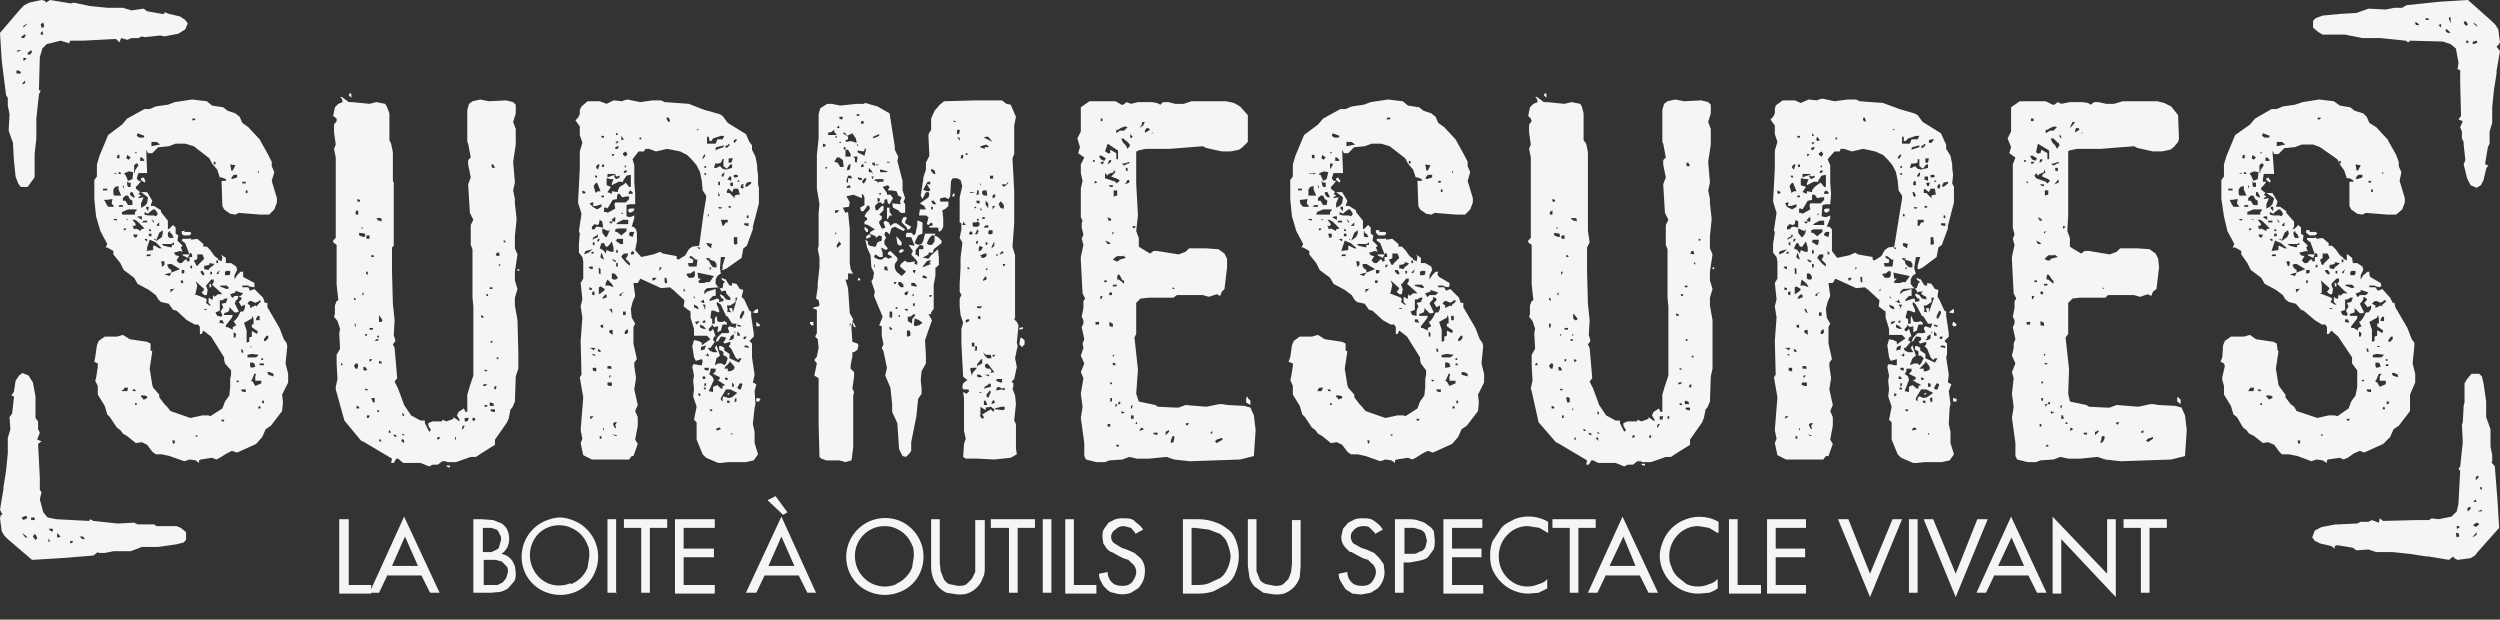 <svg id="Calque_2" xmlns="http://www.w3.org/2000/svg" viewBox="0 0 288.9 71.6"><rect x="0" y="0" width="288.9" height="71.6" fill="#333333" stroke="none"/><defs><style>.cls-1{fill:#f5f5f5}</style></defs><g id="Calque_1-2"><path class="cls-1" d="m25.5 29.4.6.4v.6h.6l.6.4.1.4-.3.6v.5l.3-.5.4-.4h.3v.6l1.3.7v.5l-.6-.1-.1-.1H28v.2h.7l.2.4.5-.2 1 1 .2.6h.3v.5l1.4 2.4.5 1.3.3.4.1.4-.2 2 .3 1.2v1l-.7 1.4.1.9-.1 1-1.3 1.7-.6.4-.4.9-.7.8-2.2 1-.6-.2-.6.3-.8.5-.4.2-.5-.2-1.3.2-.2.1v.3l-.4-.3-.7-.1-.6.2-1.7-.6-.9-.2H18l-.4-.3-.6-.8-.6-.3-.7.1-1-.8-.5-.3-.3-.4-.4-.3-.8-1.2-.3-.3-.3-1-.8-1.3v-1L11 44l.1-.3.2-1.3V42l-.4-.2.1-.5.2-1.4.2-.5.7-.5h1.4l.7-.2.8.5 2 .3.4.2v.8l.2.1-.3 2 .3 1.9.1.3.7.8v.3l.6.8.3.3.4.5 2.3.8 1.4-.3h.7l.2.1 1.4-.9.3-.8.5-.7.1-1v-.9l.1-.5v-.5L26 42l-.1-.4v-.3l-1.5-2.4-.9-.7-.2.4h-.2v-.8l-.2-.3h-.4l-.9-.5-1.2-1.1-.4-.1-.5-.7-.9-.2-.3-.3-.3-.5-.8-.6-1.3-.7-.4-.7-1.2-.9-.4-.8-.8-1V29l-.7-.4h-.2l.2-.4-.8-1.5-.5-1.7-.2-2v-2.2l.3-.4V19l.3-1 1-2.4 1.6-1.2.6-.7 2-1.1h.6l.7-.3 1.4-.2.8-.3 2-.3 1.7.2.6.5 1.3.2.5.4.9.3.5.4.3.7.7.5 1.3 1.4 1 1.8.4.8v.5l.3.7-.3 1 .6 2v.5l-.3.8-.6.6h-1l-2.5-.2-.4.2-.6-.1-.7-.5-.2-.4-.1-2.9h.5v-.2l-.5-.2h-.2l-.3-.9-.6-.7-.3-.6-1.8-1.4-1-.3h-1.1l-.8.3-1 .1h-.2l-.7.7h-.5l-.2-.4.1 2.7H16l-.2.6.2.3h.3l-.3.4-.3.3v.2l.5.4v.2-.2l-.2.2.3.2-.3.2v.1l.6-.1-.3.7v.5l.4-.2.3-.3.1-.7-.8-.6h.7l.6 1-.2.6h.4l.8.5v.2l.8 1V26.5l.2-.1.4-.4.3.3v.7l.3.2-.1.6.6.6-.2.2.2.5-.3-.1-.7.2.2.3.4.1-.3.5.3.3h.3l.4-.4h.2v.2h.3v-.5h.3v-.3l-.2-.2-.3.6-.6-.3v-.1h.8l-.5-1.3-.4-.3.1-.2h.8l.1-.1.1.2.7-.1.7.6v.3h.4l.4.4.5.7.4.3v.2H25v.3h.2v-.4l.4.2.1-.4-.1-.3Zm-13-7.6h-.6v.2h.5v-.2Zm-.4 1.4.2.4.2.3h.7l-.3-.4.1-.5-.7.1H12Zm1-3.2.3.1.1-.1h-.4Zm0 2.6h.9l-.3-.7v-.4l-.4.1-.2.3v.5l.1.2Zm0 2.8.4.1v-.2h-.3l-.1.1Zm.7-7.5h-.2l-.1.3.1.1h.2v-.4Zm-.1 2.2h.3l-.1-.2h-.2v.2Zm0 3.8h.5v-.2h-.4l-.1.2Zm.3.9h1.6v-.3l.2-.2v-.1h-1l-.7.3v.3Zm.3-3v-.3l-.1-.1v.2l.1.2Zm-.2 1.4h.4l.3.5h.5v-.5L15 23l-.2-.4h-.3l-.3.3v.3Zm0 22H14.7l.1-.4h-.4l-.1.2-.2.1Zm.2-25h.2l.3.7.5-.2.1-.8-.5-.1-.5.2v.2Zm0 6.4h.2l.1-.2h-.3v.2Zm.5-1.1v-.2l-.3.1h.3Zm0-7 .3-.3-.4-.3-.1.4.2.1Zm.3 3v-.4h-.3l-.1-.2v.5l.1.2h.3Zm.5 1.3-.3-.6h-.2l-.1.2.1.2.3.2h.2Zm0 3.3h-.3l.1.1v.2l.2.1.1-.1.6.3v-.2l.4-.1-.8-.8-.3-.2h-.3l.4.5-.1.2Zm.1 19.1-.1-.2h-.3l.1.2h.3Zm-.2-17.7.3-.1.1-.3h-.5v.1l.2.3Zm.1-7.5v-.3l.4-.6-.1-.2h-.2l-.2.2v.8Zm0-2.3h.2v-.1h-.2v.1Zm0 29.1h.2v-.2h-.2v.2Zm.2-31.1.3.2h.5l.1-.2-.8-.3-.1.3Zm.1 9.4.5.3V25H16l-.2.1Zm.3-6.5h.4l.1-.1-.3-.3h-.2v.4Zm.4 1.9.2.4-.1.2-.4-.3v-.2l.3-.1Zm0 25.7.4-.2v-.2l-.3-.1h-.4v.2h.1l.2.3Zm-.2-20.5h.6v-.2h-.4l-.2.2Zm.7-1-.4-.2v.3l.4.1h.7l.2.1.2-.2v-.2l-.3-.4h-.2l-.4.3-.2.2Zm-.4 3 .3.2v-.3h-.2l-.1.1Zm.4-3.3.1-.5h-.3v.2l.2.3Zm-.2 4.6.8-.1v-.5h.2l.5.3h.3L18 28l-.7-.3-.3.9v.3Zm0 .6h.5v-.2H17l-.1.2Zm.6-2.9-.2-.3-.1.3h.3Zm-.3.6h.3V27h-.3v.3Zm.3-10.8v.4l1-.2-.4-.3h-.6Zm.3 9.1-.3-.3.2.4h.1Zm0 2.1h.2v-.1h-.2v.1Zm.2.2.7-.5.1-.4v-.4l-.4.3-.4 1Zm0-1.8h.4v-.4l-.3.3v.1Zm.6 2 .3.3.9.2.1-.3h.2V28l-.3.2h-1.2Zm.2 2.7.2-.2v-.4h-.4l.1.3v.3Zm.5-.2.2.4.3.2v.3l-.8.2.6.2.2-.4 1-.4-1-.6h-.2l-.3.1Zm.8-3-.2-.5-.3-.3.1-.1h-.1l-.2.2v.4l.2.2h.5Zm-.4 5.9v.3l.5-.5-.2.1h-.3Zm.5 17.4h-.3l.1.4.2-.1v-.3Zm1.1-24.3v.2h.7l.1.2-.2.2h-.7L21 27v-.3h.4Zm-.5 5h.4l.1-.1v-.3H21v.4Zm0 1.1h.4l-.1-.3h-.2v.3ZM22 31h.2v-.3H22v.3Zm.2-17.1h.3l.1-.2h-.3v-.1l-.1.3Zm.6 15.5v.5l-.1.1-.3.1.3.6h.2v-.1l.7-.7-.2-.5H22.8Zm1 3.6.2.5-.1.6h-.3l-.3-.3.2-.2.1-.2-1-.9.2.5-.2.9-.1.1 1.3.5.1.2-.1.3.4.3h.2l-.3-.3v-.5l.1-.1.2.2h.2v-.3l.1-.2.1.2.4-.3h.5l-.3-.3-.9-.8.2-.3v-.3h-.3l-.4.5-.2.2Zm-1.2 17.4.2.1v-.2h-.2v.1Zm1-18.5v-.3l-.2-.3h-.2v.2l.2.3h.2Zm0-1.2v.5-.1l.5.1.1-.2.4-.3.2-.2-.6-.1v.2l-.4.1h-.2Zm0 5.1h.3v-.1h-.3v.1Zm.7-3 .1.1v.3h-.2v-.4Zm0-1.1h.2v-.3h-.2v.3Zm.6-12.7v-.3h-.2v.3h.2Zm.5 15.7v1.2l-.5.2.2.4.5.1.1-.2-.2-.4.3-.5-.2-.4.5-.1.2-.5H26l-.3.2h-.3Zm-.2-3 .2-.5-.2.2-.2.2.2.1Zm.1 5.6.6.1-.2-.4h-.3V37.2Zm.1-4.2.8.3.3-.1-.3-.3h-.7l-.1.1Zm.2 15.6h.3v-.2h-.3v.2ZM27.1 35l.5 1-.2.1h-.3l-.6-.6v.3l-.1.2-.5.2v.2h1l-.1.3-.7.9v.2h.2l.6.3v-.3l.4-.2-.3-.5.2-.1.3-.4.3-.6h.3l.2-.4v-.4l-.4.2-.3-.5.3-.3v-.2l-.4-.2v.3l-.3.3v.2ZM26 31.4v.4h.5l.1-.2v-.3h-.4l-.2.1Zm.8-11.7h.1l.3-.6-.6-.1.1.5v.2Zm0 1 .6-.2v-.3H27l-.3.4.2.1ZM26.6 34l.2.4h.1l.2-.2h.7l.3-.3-.9-.3v.2l-.6.2Zm.4 5h.2l.1-.4-.3-.2v.6Zm.6 5h-.3l.1.2.2-.1Zm.8 1.5V45h-.5v.2l.3.1h.2Zm-.3-4.7v-.3l-.2-.2v.4l.2.1Zm0-19.6h.3v-.2H28v.2Zm.1 16.1.3.9v1.4l.3-.1v-.5l.3-.1v-.6h.1l.5.3.1-.3-.7-.5v-.3h.2v-.6l-.1-.4-.1.3-.7.4-.2.1Zm.2-15h.2v-.3h-.2v.2ZM29.5 35l-.4-.2h-.3l-.2.3.3.2v.3l.6-.3.2.1.1-.2.3-.3v-.2H30l-.2.2h-.1Zm-.9 6v.3h1l.3-.3-.8-.1-.5.1Zm.4 1.5.5-.1-.1-.4-.2-.1h-.3v.4l.1.2ZM29 44l.2.1.3.5.7-.3V44h-.7v-.5l.1-.3h-.2l-.3.7-.1.1Zm.1-4h.4V40H29l-.1.2Zm.5-3h.4v-.5h-.2l-.2.3v.3Zm.2-17h.1v-.2h-.1v.2Zm0 27.2h.3v-.2l-.2-.1v.1l-.1.2Zm.4-5.6h.2v-.2h-.2v.2Zm0 .6h.3v-.2H30v.2Zm0 4.4h.3v-.3h-.2v.3Zm.3-7.2h.2l.3-.3v-.3h-.2l-.3.4v.2Zm.4 3.6.1.3.6.2v-.3l-.4-.2h-.3ZM39.4 11.2h.1l.8.6h.4l2 .2.8-.2 1 .2.2.3.3.8v3.1l.2.4.2 1v3.3l.1.2v7.3l-.2.2v2.8l.1 3.7.2 1.9-.1 1.7.2.7-.3.4.2.4.3 3.5-.3.4.4.8.7 1.9.8 1.2 1.1.6h.5v.3l.5 1 .2-.2-.3-.5v-.3l.5-.2h1.1v-.2l.5.2.8-.3v-.2l.7.5v-.2l-.3-.5.2-.4.6-.4.2.4h.2v-2l.3-1 .4-1.2v-8l-.1-1v-5.6l-.2-.5V26l.3-.6-.4-.8-.2-3.3.3-.8-.3-1.5v-.5l.3-.3-.3-1.6-.1-.2v-3.7l.2-.7.4-.3.9-.2 1 .2 2-.1.8.2.3.3v1l-.3 1 .3.8v1.8l-.3 2 .2 2.4-.2.9.2 1v.5l.2 1.8-.2 2v1.4l.3.7-.3 2v1l.3 1-.3 1v.9l.3 1.7.1 3.8v1.8l-.3.9-.1 2.9-.3.7-.2.2-.2 1-.2.5-1.4 2v.6l-1.6 1-.6.4h-.6l-1.7.6h-1l-.2-.1h-.4l-.5.4H50l-.4.2-1-.4h-2L46 53h-.2l-.3.5h-.3l.1-.5-3.2-1.9-.4-.2-1.9-2.3-1-3.6v-.3l.2-.9-.1-1.8V41l.4-.7-.1-1.8.1-.5-.3-.9-.4-.5.1-.3v-1l.2-.5.2-.1-.2-1.8v-4.6l-.4-.3v-.2l.3-.3v-9.3l-.2-1 .2-.5-.2-1.4v-.9l.3-.4v-.3l-.4-.3.2-1 .4-.4.5-.2-.1-.4-.2-.2Zm0 31h.2l-.1-.3-.1.2v.1Zm1-31.4h.2v.5l-.3-.3.1-.2Zm.7 24v-.3l-.2-.1v.2l.2.1Zm0 3v-.4H41v.3l.2.2Zm0 4.8h.2l.1-.4-.1-.2h-.2l-.2.3.2.3Zm.3-17.8v-.4l-.2-.1-.1.2v.3h.2Zm-.2 22.4h.3V47l-.3-.1v.3Zm.4-23.9v-.2l-.3-.1v.3h.3Zm.6 4V27l-.7-.1v.3l.5.2.2-.1Zm-.5-.9h.2v-.2l-.2.2Zm.1 7.7h.2v-.3h-.1V34Zm.6 8.8v-.2l-.2-.3H42v.4h.4Zm-.2-4.1h.2v-.2h-.2v.2Zm0 6.3h.3V45l-.3-.1v.3Zm.5-17.4v-.5h-.3l-.1.2.1.2h.3Zm-.2 4v-.3h-.2v.2l.2.2Zm-.2 16.6h.3l.1-.2V48h-.3v.3Zm.9-10.4h-.5v.2h.4v-.2Zm-.5 3.9.2-.1.1-.2h-.3v.3Zm.5-12v-.3h-.3v.2h.3ZM42.9 46l.2.5h.2v-.5L43 46H43Zm.4-6.6h.3l.2-.2h-.3l-.2.2Zm.8-13.8v-.3l-.1-.1h-.5l.2.3h.2l.2.1ZM43.6 39h.2v-.2h-.2v.2Zm0 8.6h.2v-.2h-.2v.2Zm.5-10.4.1-.2-.4-.6v.8h.3ZM43.8 51h.3l-.2-.3-.1.2Zm0-9h.3v-.2l-.3-.1v.3Zm1 8h.4l-.2-.3-.1.2v.2Zm1 .5v-.2l-.3-.1v.2l.3.1Zm.9.7v-.3l-.2-.2-.1.2v.1l.3.2Zm0-3v-.3l-.2-.2v.3l.2.1Zm-.2 2.1h.3l-.3-.2v.2Zm4 .5.3-.1v-.2h-.2l-.1.2Zm1.1 3h.4v.2h-.2l-.2-.1Zm1-3h.1v-.3h-.1v.3Zm.9-1.2.2-.4h-.2l-.1.2v.2Zm.2-.9h.3l.2-.4h-.5v.4Zm1-.1h.2v-.3h-.3v.3Zm1-11.9h.2v-.1l-.3-.2v.3Zm0 7.9h.4l.2-.2h-.4l-.1.2Zm.3-1.7h.3v-.1l-.3-.1v.2Zm0 4.1h.3v-.2H56v.2Zm.4-12.5V34h-.2v.2h.2Zm.2 12.4h.5l-.1-.3-.4-.1v.4Zm.3-13.5v-.2h-.3v.2h.3Zm.3-14L57 19h-.2v.2l.1.2h.3Zm-.5 20.2h.2v-.2h-.2v.2Zm.5 8v-.3h-.5v.2l.3.1h.2Zm0-2.5.2-.4-.2-.1-.1.2v.1l.2.2Zm0-15.6.5.1v-.4h-.3l-.1.3Zm.2 12h.2v-.2h-.2v.2Zm.5-11-.3.1.2.2v-.3Zm.3-2.5h.2v-.2h-.2v.2Zm1.6 3.1h.2v.2h-.2V31ZM83.5 31.1v-.4l.3-1h-.5l-.1 1.3.1.6-.4.3-.2.4v.5l.3.4.2.1h.3l.1-.6.2-.1-.4-.3v-.2l.4.2v-.1l.5.8h.3v-.3l.5.1.4.6.4.1-.2.8.3.3.6 1.3.2.1v.5l.3 2v.4l-.5.5.3.3v1.6l.3 2-.2.9.4.2-.2.8.1 1.5-.1.4L87 49l.2.9v1.3l.4 1.3-.5.7-.9.2h-2l-.9.1H83l-1.4-.6-.4-.4-.7-1.7v-2l-.3-.3.3-1.5-.4-1.2.1-.8-.1-1 .1-.6-.2-1 .1-.3h.3l.4.1h.3l.1-.5-.1-.2-.7.2-.2-.4L80 40l.2-.7.5.1.4.2v.3l1-.7-.4-.4h-1.5V38l-.4-1.3v-.7l-.3-.2-.5-.4.1-.7-1.3-1.2-.4-.3-1 .1-2.4-1.1-.3.5h-.5l.2 1.5-.3.7-.2.8.1 1 .4.7-.2.4v1.9l.4 1.8-.3.4v.4l.2 1.4-.2 1.3.4 1.8-.3.7.3.7v1l-.3 1.6.3.5-.5 1.4H73l-.3.4h-4.3l-1-.5-.3-1.4.2-.5-.2-1 .3-3.8-.4-2.3.2-.3-.1-3.9.2-2.7-.2-1.3.2-.8-.2-1.9.3-.5v-2l-.1-.5-.4-.5v-1L67 27l-.1-.3.3-2-.4-1.3.2-3.9v-2l.3-1-.3-.9v-1l-.3-.4-.2-.3.3-.3.2-.4v-.5l.2-.4.7-.6h1.4l.8.3.8-.4 1 .1.2-.1.4-.1 1.5.3 1.4-.2h1l.4.2 2.8.2 1.8.7 1.8.5.3.2.6.8 2.1 1.3.4.9.3.4v.5l.4.8.2 1v.4l.1.8v1l.1.4v1.8l-.7 2.7v.3l-.7 1.9-.4.3-.2 1.1L84 31l-.4.2h-.2Zm-16-8.7.2-.2-.4-.2v.3l.2.1Zm0 7 .5-.2.5-.4-.8.2-.1.1-.1.3Zm.5 1.5.3.2h.2v-.3h-.3l-.2.1Zm.1 2.6h.3v-.2l-.3-.1v.3Zm0 6.8h.3l.2.2.2-.3h-.5l-.2.2Zm0-16.8.4.4.5.3.5-.3v-.3l-.6.2h-.4l.1-.4h-.2l-.2.1Zm.2 24.9.3-.3h-.4v.3Zm0-19.1h.3v-.2h-.2l-.1.2Zm.1-1.6.7-.3v-.2L69 27v.2l-.4.2-.1.2Zm.4 13.5V41l-.3-.1h-.1l.2.2h.2ZM69 26l-.3-.1-.3.3v.3h.3l.2-.3h.2l.6.1-.1-.7-.3-.2-.1.5-.2.1Zm-.3 8v-.3h-.2l-.1.2.1.2h.2Zm0-5.6V28h-.2v.3h.1Zm-.2 14v.4l.2.1h.2v-.4h-.4Zm.3-20.1.3-.2h.3l-.4-1-.2.1-.2.3.2.7Zm.2-2h-.3l.2.3.1-.2Zm.1-.7.2-.6h-.2l-.2.2v.2l.2.2Zm-.1 8.3h.2l.1-.3h-.2l-.1.3Zm1 .6H70l-.2-.4h-.3l-.2.6.4.2.3.4.1-.4.5.2h.3v-.5l-.2-.7-.3.4-.2.2Zm-.6 3.2v-.6l-.2-.2v.7l.2.1Zm-.2 1.5v.8l.2-.1.4-.3.1-.2-.5-.3-.2.1Zm.2 7.5v-.2l-.3-.2v.3l.3.1Zm-.1 10h.2v-.3h-.2v.2Zm.1-20.9.4.2-.2-.6-.1-.2-.1.4v.2Zm.3 8.1v-.4l-.3.1v.2l.3.1Zm-.2-22.2v.2h.3v-.2H69.6Zm0 7.1h.3v-.2h-.3v.2Zm0 11.7h.3l.1-.1h.2v-.3L70 34l-.3.3-.1.2Zm0-15.2h.3V19h-.2v.2Zm.6 8.1.2-.4.2-.5-.2.2-.7-.3v.5l.3.4.1.1Zm-.5 22.3h.2v-.2h-.1v.2ZM71.3 23l-.5.1-.6 1-.1-.1h-.3v.5h.3l.1.1.9-.5-.1-.5.1-.2h1.2l.4-.4v-.3h-.3l-.5.1-.3-.4h-.2l-.1.3v.3Zm-1.4 10h.5l.5.2-.2-.4-.5-.5-.2.4v.2Zm2-12h-.4l-.8.4v-.2l.2-.5h-.3l-.5-.1v.8l.5.2-.4.6.5.2v-.3l.7.1V22l.2-.4.5-.3.2-.2.4.5h.2v-1.4l-.5.1-.4.6v.2Zm-1.7 23.5.2.1h.3v-.4h-.5V44.5Zm0-24 .8-.3v.3l.2.2.5-.2h-.2l.2-.2-.5.1-.1-.2v-.1h-.9v.4Zm0 21.8v.3h.5l-.1-.3h-.4Zm.2 1.4.2-.3h-.2v.3Zm.8-18.5-.2-.1-.3.3.1.2h-.4l.1.2h.2l.1-.2h.3v-.4Zm-.4 11-.1-.5h-.3l.3.4.1.1Zm-.4 2v.2l.4.3v-.5l-.1-.1-.3.1Zm.4-20.1.2-.3h-.3l.1.3Zm.4 12H71V30h-.3l.4.3Zm0 2.2.2-.2-.2-.3-.2-.2h-.3v.6l.2.1h.3Zm.2 18-.7-.1.5.2.2-.2Zm-.6-1.4.2.5.2.1-.1-.4.2-.3H71l-.2.2Zm.5-32.3.2-.3-.4.1.2.2Zm-.2.6h.3l.1-.3h-.1l-.3.1v.2Zm0 9.6h.2l.5.4.6-.5v-.3h-1l-.3.1v.3Zm0-11.2h.3v-.1l-.2-.2v.3Zm0 12.2.6.4h.3v-.6h-.7l-.1.2Zm0 1.4h.3V29l-.1-.2-.1.2v.3Zm.3 1.7v-.5h-.2v.4h.2Zm-.1-5h1.3v-.5H72l-.6.3-.2.2Zm.5 8.3V34l.4-.3-.6.3v.2h.2Zm0-18 .3-.1-.3-.4v.4Zm.2 8.4h-.2v.1h.2Zm-.2 5.1.6.7.4.3v-.3l-.5-.5.2-.3.1-.3h-.5l-.2.2-.1.2Zm.5 6.6v-.3H72v.4h.3ZM72 17.6v.3l.3.2.2-.3-.2-.3-.3.2Zm0 2.3.2.1.2-.1.1-.4v.2h-.3l-.2.3Zm.1-.4.3-.3-.2-.1v.4Zm0 19.1h.3l.2-.2-.1-.4-.3.3v.3Zm9.5-16-.4-.6-.1-1.1-.2-1-.4-.8-.5-.6-.6-.6-.8-.4-1.5-.3-1.3.3-.8-.3h-.4l-.2.3h-.6l-.7.9.2.7v2l.1 1.3v1.2h-.6l-.4.1V25l.4.1.5-.2v.3l-.3 1h.2l.3.3.1.4v1l-.2 1 .7.8 1.4-.3.8-.3.3.2 1.6.3v.3l.2.1.8-.5.4-.7.4-.3.8-.1.5-3.7.3-1.8v-.3Zm-9-.2h.5v-.2l-.3-.2-.1.2-.1.2Zm.7 1.8-.1.2-.4.2-.2-.2v-.2l.2-.1h.5Zm-.6 3 .4.2.2-.6h-.5l-.1.2v.3Zm.3 2.2h.2l.1-.2-.2-.2-.2.2v.2Zm.9-13.3h.2v-.2h-.2v.2Zm1.5 16v.3h.2l.3-.3h-.5Zm.8-.8.3-.4h-.3v.4Zm.8 1.5.1-.2-.1-.5h-.2v.5l.2.2Zm.4-18.7v-.2l-.1-.3H77l.1.3.2.2ZM79 33.7l.2-.1-.2-.3v.4Zm.3-2 .3.4h.5l.2-.2v-.5l-.1-.1-.4.3h-.3l-.2.1Zm.4-2v.1l.4.2v.3l-.1.1h-.5l.1.4h.9l.1-.8h-.2l-.5-.4h-.2Zm.6 4.8v-.2h-.2l.2.2Zm.5 1.3-.2-.4-.4-.2v.3l.4.2h.2Zm-.3 1.7.3-.3v-.1l-.5.1.2.3Zm0-22.4.3-.2h-.2l-.1.2Zm.5 13.5h-.5l.4.2v-.2Zm0 3.6-.3.3.1.2h.7v-.1h.5l.5-.7-1.9-.4.1.7h.2Zm-.2 13.6.2-.2-.3-.2v.2l.1.2Zm.3-11h-.2l.3.2h.2l-.1-.4-.2.2Zm.5 3.2-.3-.3-.4-.2v.3l.1.1.3.1h.3Zm-.7 2.5.5-.1.2-.5-.6.2v.4Zm.2-22.2h.2l.2-.3-.1-.2-.2.4-.1.1Zm.4 17.4v-.5h-.3l.2.3v.2Zm0 1.5V37l-.3.1v.2h.3Zm0 6.6v-.3h-.3v.3h.4Zm0 1.3.1-.3h-.3l.1.2h.2Zm.4-2.3v-.3h-.5v.2l.2.1h.3Zm-.4-23.4h.1v-.2h-.2v.2Zm-.1.8h.2V20h-.2v.2Zm0 13.8.3-.3 1-.3v.8h-.3l-.4.4v.2l.9-.3.2.1v.3l.5-.1v-.3h-.2l-.2-.4V34l.4.2.3.4.5.1v-.3L84 34l-.1-.2v-.2h-.3l-.2.1-.3-.5-1.4.1-.3.3v.3Zm.3 7h-.3l.5.2V41l-.2-.2v.2Zm-.3 3.7.2-.2v-.2h-.2v.4Zm.6-28.4H82l-.1-.5h-.2v.8h1l.2-.5h.6l.2-.4h-.4l-.9.3-.2.3Zm-.2 13.8h.1l.2.4.2.3.2.1h.3v-.4l-.2-.3-.6-.2.1-.1-.4-.1-.1.1.2.2Zm-.2-2 .2.3.4.3v-.3l.1-.2-.4-.1h-.3Zm.2-3.1h.1v-.2l-.1-.1v.3Zm1.4 11-.2.1-.5-.2h-.3l-.1.8.2.2v.5h.3v-.6l.2-.3.1.6.2.1h.4l.2-.1.3.2v.2h-.5l-.2.7-.4.2.1-.7-.5.1-.2-.3-.1.2-.3.3v.2l.2.1.3-.3.3.9h-.2l-.1.4.2.2-.5.7h-.3l.2.3.4.2h.5l-.3-.5.2-.3.4 1.2-.4.3-.2.8.4-.2h.4l.3.2.2-.2.2-.6-.3-.3h-.2v-.4l-.1-.1-.4-.2V40h.3l.3.2v.3l.6.4v.5l1.1.5.3-.5h-.3l-.1.2-.3-.3-.5-1-.3-.3.2-.2v-.3l-.7.2-.1-.2.2-.2.1-.3-.4-.1h-.2l-.3.5-.3.1.2-.5.5-.5h.7l.2-.1-.2-.5.2-.2.7.2.1-.5h-.5l-.5-.8-.2-.1-.6-1.3-.4-.3-.1.2.3.7v.2Zm-1.3 7.2.4.3.2.4-.6 1.3.5.1v-.6l.5-.2.4.4h.2v-.3l.3-.1-.3-.2h.2-.2l-.6-.4h.2l.1-.3-.8-.4.3-.3v-.3h-.6v.3l-.1.2v.1Zm.2-12 .1-.3H82v.2Zm.2 16.4v-.3H82l.1.2h.2Zm.4-28.8-.2.6h.3l.4-.2.3.3.4.1.7-.2V19h-.2l-.4.5-.4-.3v-.6l.1-.2h-.2l-.2.4-.3.1h-.3Zm0-1.4.1-.1.8-.3.1-.2-.9.2-.1.1v.3Zm0 32.4.6-.2-.1-.2-.4.1v.3Zm.3-27 .2-.2-.2-.4H83v.4l.1.1Zm0-1.4h.2V21L83 21v.5Zm.5 2.6-.5-.1.1.2h.2l.2-.1Zm0 22.4V46l.1-.2.6.2.4-.1.6-.5-.8-.4h-.5l-.6 1v.2l.2.2Zm-.2-26h.3l.1-.3v-.2l-.3.3v.2Zm0 5 .2.7h.1l.3-.4h.2v-.3h-.8Zm.4 17.2h.4v.3h.3l.4-.2.1-.3-.6-.7v.2l-.5.5-.1.2Zm.1-25.6.2.1.3-.3v-.1l-.1-.1-.1.2h-.2l-.1.2Zm.3 27v-.3l-.3-.1v.3h.3Zm.2 2.6v-.3H84v.2l.3.1ZM84 22.3h.3l.6.6v-.3l.3-.1h.3l-.2-.7h-.5l-.2.4-.4-.4-.2.2v.3Zm0 13 .1.5-.1.2.5.1-.2-.3v-.2h.3l.1.5.5-1.7H85v.5l-.6.4H84Zm0-14.6.5.2v-.5H84.3l-.2.3Zm0 24.8.3-.1v.1l-.2.2v-.2Zm.2-26.7h.3l.2-.5h-.5v.5Zm0 5.2h.3l-.1-.2h-.2v.2Zm0 15.3h.3l.3-.2v-.5l-.4.3v.2l-.2.2Zm.2-18.1v.3h.3v-.4h-.3Zm.3 29-.2-.2v.2h.2Zm-.2-5.5h.3v-.3l-.2-.2v.5Zm.2-28.2h.2l.3-.4H85l-.2.1v.3Zm.1 30 .3-.1V46L85 46l-.1.2v.3Zm0-26h.3l.2-.1-.1-.2h-.4v.3Zm0 7.8.4-.1v-.8h-.4v.7l.1.2Zm.2 10.2-.1-.3v.3h.1Zm.2-17.5h.3l-.2-.2-.1.2Zm.4 16.8v-.2l-.4-.1v.2h.2l.2.1Zm-.1 1v-.2l-.3-.3v.5h.3Zm-.1 6.2h.2l.2-.6-.1-.1h-.2l-.3.5.2.2Zm0-8.2h.3l.3-.6V36l-.2-.1-.3.6v.3Zm.2-15.1.2.1.2-.2-.2-.1.2-.2h-.3l-.1.2v.2Zm.2 17.4.3.1.2-.3H86l-.1.2Zm.2 1 .5.1V40l-.4-.1-.1.2Zm0-14.3v.2l.3.1h.2v-.3H86Zm.3-4.2.5-.4V21l-.5.1-.2.4.2.1Zm0 3.6h.2v-.3h-.2v.3Zm1.3 10.5v.4l-.2.1-.4-.1.3-.3.3-.1Zm-.2 1.5.4.3v.2h-.4v-.5Zm.2 8.8.3.1-.2.3h-.3V46h.2ZM93.6 37.2h.4v.4h-.2l-.2-.2v-.3Zm4.9 0 .2.2.2.4h-.2l-.1-.2-.1-.3-.1.3v.4l.1 1.5.6.2.1.2-.1.5-.4.3h-.2v.5l-.2 1v.4l.4.4v.5l-.2 1.4.2.4-.1.4v6l-.2 1.5-.7.2-.7-.2h-1.5l-.6-.2-.2-.2-.1-3.8v-5.3l-.5-.3.3-1.4-.3-.4.3-.4.2-1-.1-1-.3-.3.2-.4v-2.7l-.5-.2.2-.1.5-.1.1-.2-.1-.5-.3-.2.2-1.3v-.5l.2-1.8v-1.1l-.2-1 .1-.4v-3.8l.1-1-.3-1.8v-3.9l.2-1.9v-2.8l.2-.7.8-.5h.5l1 .2L99 12h.8l.2-.1 1.4.4 1.4.8.6 3.8v.4l.4.8-.1.5.6 2.3V22l.3.9-.2.4.2.3v1h-.5l-.3-.3-.6-.3-.1-.5 1 .1-.1-.3.2-.5-.4-.2-.2-.5-.6-.1h-.4l.2-.4-.2-.2-.6.2.5.7v.2h.4l.3.4-.4.7-.2-.1-.1-.5-.3.1v.3l-.2.2-.2-.2h-.3l-.4.4.1.5h.2l.5-.5h.2v.5l-.5.5.3.2v.3l-.3.3v.2l.3.6h.2l.2-.1-.2-.6.2-.2.4.2.2.4.4-.3h.3l1 .7-.2.2-1-.5-.4.2-.2.7-.3-.3h-.2l-.1.3.2.4-.2.3v.4l.4.5-.2.2-.6-.3.2.6v.5h-.4l-.4-.3-.2.2.1.2.5.2h.3l.4-.3.4.2.4-.2-.1-.1-.4-.2v-.2l.3-.2.8.8v.3l-.3.4v.5l.2.4.6.5.5-.5-.7-.6.1-.3.5-.4.2.2h.4l.5-.1v.3l.3.1v-.4l-.7-.8.2-.4-.5-.7.7.1-.4-1H104.7v-.4l.1-.1h.5l.3.3.2-.2.2-1v-.5h.1l.5.2V27l-.5.2-.3.6-.1.3.4.2.4-.1.2-.4.2-.8h1.2l-.1.2h-.3l-.3.3-.3.6.2.2h.4l.3-.4v-.7l.4.2.4.4v.3l-.9.7-.1.4h-.5v.2l-.7.4h.2l.5.1.3-.4.8-.7.1 1v.8l-.3.3h-.1v1l-.2 1v2.8l-.3.4v.2h-.3l.4.7-.8 2.3.1 1.8v.9l-.5.9-.1 1 .1 1v.6l-.4.6-.2 2-.6 3v1l-.2.3-.4.4-.4-.1-.4-.8-.2-3-.6-1.3v-.9l-.2-1.9-.6-1.4.2-.9-.4-1.9-.2-.4.2-.4-.2-1v-1.1l-.3-.1.4-1-1-2.4.1-.5-.4-1.2.2-.3.1-.7-.3-.6-.1-1.4-.4-.9-.2-.9.3.2v.3l.2.2.5.1h.2l.2-.5.5-.2v-.5l-.3-.1-.4.3v-.2l-.7-.3.1-.2.5-.3-.8-.5-.4-.1v-.3l.3-.2v-.2l-.3-.2.2-.4.4-.4v-.3l-.2-.2-.5.7h-.3l-.1-.4.5-.3v-.9l-.2-.4-.1.1v.4l-1-.4-.8.2.2.3.2.4-.1.5-.7.1.3.6.3-.1.2 2v3.9l.1.7.3.6-.2-.1H98v.7h-.3l.3 1 .2 2.9.4.7-.2.6ZM95.1 17l.3-.1v-.2l-.3-.1v.4Zm.3 2.5h.1l.1-.2h-.2v.2Zm.3-4.2v.3h1l-.3-.4V15l-.4.3h-.3Zm.7 3.4.4.1.3.5h.4l-.1-.8-.4-.3h-.3l-.1.2-.2.3Zm0-2.8h.3v-.2h-.1l-.1.2Zm0 8.7h.3l.3-.3h-.5v.3Zm.3 2.3h-.2v.2l.2-.2Zm0 1.7h.1l.4-.4-.2-.3-.3.4v.3Zm0-13.8h.3v-.1l-.1-.2-.2.3Zm.6-1 .1-.2v-.1H97v.2l.2.1h.1Zm-.3 2.7h.2v-.1H97v.1Zm1-.4-.3.1.1.2.5-.1.7.2-.1-.5-.4-.6-.6.3-.3-.4-.2.1.6.4v.3Zm-.3 1.4V17h-.2v.2l.2.2v.7h.8-.2v-.3l-.3-.5h-.2l-.1.1Zm.1 3.6h.2v-.5h.5l-.2-.3H98l-.2.6.1.2Zm0 .6h.5l-.1-.3-.3.1-.1.2Zm0-2 .4-.1.1-.6h-.2l-.2.4v.2Zm.4 17.6v.3h.1v-.2l-.1-.1Zm.8-18.5.1-.7h-.5l.2.2v.4l.2.1Zm.1-1.9.1-.1-.2-.2.1.3Zm0-3.5h.2v-.2H99v.2Zm.7 4.1-.7-.1v.2l.8.4.2-.8h-.2v.2l-.1.1Zm-.7 3.1.2.2h.3v-.2l-.4-.1-.1.1Zm.1 11.5.2.1v.2h-.3l.1-.3Zm.6-17.6V14h-.3v.3h.3Zm-.3 4.8h.3V19h-.2l-.1.2Zm.3 2 .1-.2.2-.3v-.2h-.2l-.3.4.2.2Zm.1-2.5h.2v-.1h-.2v.1Zm0 7.4.4.3v.3h-.2l-.2-.3V26Zm.7 1v.2l-.5.2v-.3l.3-.2h.2Zm-.2-7.3h.3l.2.2-.2-.4-.3-.3v.5Zm.4.8.2-.3h-.3l.1.3Zm.3-1.6v-.3h-.3v.2l.3.2Zm-.2-3.1.7-.3v-.2l-.7.3v.1Zm.1 15 .1-.3-.1-.2v.5Zm0-10.1h.3l.2.3V21h.6v-.3h-.9l-.1.1Zm.2-1.8h.3V19h-.3v.1Zm.2 4.2h.2l.1-.2-.1-.2h-.2v.4Zm.3-.8h.1v-.2l-.3.1.2.1Zm0-2.9v.3h.7l.2-.1-.8-.2h-.1Zm.9 11.7-.1-.5h-.3v.4h.1l.3.1Zm.2-12.3v-.3h-.3V18.8h.3Zm-.2 5h.2v.5l.3.4h-.3l-.2.4h-.1V24Zm.2 12.7h.3v-.7h-.3v.7Zm.3 1.7V38l-.3-.3v.4h.3Zm.1-5.6h.3l.1-.2h-.3v.2Zm.3 2.9h.2v-.2h-.2v.2Zm.1-8.4.6.7v.3l-.2.1-.3-.2-.1-.7v-.2Zm.8 6v-.4l-.3-.3h-.3v.3l.3.3h.3Zm-.6 3.3h.2v-.2h-.1l-.1.2Zm.4-7.8.3.1-.3.3h-.3V29l.1-.1.2-.1Zm.4-3.8.2.2-.2.4v.2l.7.4-.2.3h-.3v-.2l-.6-.6v-.2l.2-.4h.2Zm.2 9.1.2-.4h-.3l-.2.2.1.2h.3Zm.1 1.9v-.3h-.4l.2.2h.2Zm0 2.9.3-.1v-.4l-.1-.2h-.3v.7Zm0-2.3v.5l.5.3v-.5l.4-.5-.2-.1-.4.3h-.3Zm.4-3.9v.3l.4.1h.3l-.3-.4h-.4Zm0 1.4.3.1v-.2h-.1l-.1.1Zm.4-2.5.1-.4h-.3v.2l.2.2Zm0 3.9V35l-.2.1v.2l.2.1Zm0 2.2.5-.1.4-.3-.4-.3-.5-.2-.1.7.1.2Zm.5-7.9V28.8h.5v-.4l-.4-.1-.5.6v.5l.2.1.2.2Zm11 7.1.3.3.2.4-.2 2 .1.4-.1.4-.2 1 .2 1-.3 1.4-.3.3.2.2v.4l-.1.2.3.8.1 1-.2 1.9.2.4v2.8l.1.7-.7.4-1.9.2-2-.1h-1.3l-.3-.2.1-1.5.2-.6-.2-.9V46l-.1-.7.4.2.3-.3-.1-.2h-.6l-.1-.3.1-.4.5-.4-.3-.2-.2-.2-.2-3.8V38l.2-.7-.3-.9-.1-1v-.9l.2-.4-.2-.4v-.9l.1-1.9v-1.1l.2-1.6V28l-.3-.5.2-1v-.7l-.2-.1V22.8l.3-1.3-.2-.7-.4-.2h-.5l-.2.3-.1 1.8-.2.3-.4-.2-.5.1-.1.2.1.2h.9v.5l-.3.3-.4.2.1.9v1l-.2.4-.3.2-.1-.5h-1v-.2h.3l.1-.2-.2-.2-.3.3-.2-.1.2-.8-.3-.2h-.8l.1-.7h.7l-.2-.4-.5-.3 1-.7.1-.4-.1-.2h-.3l-.4.8-.2-.4.3-1.9v-.2l.3-.9v-.8l.4-.8-.1-2v-.5l.3-.5v-1.3l.4-.9.6-.7.5-.4 3.7-.1h3l.5.4.5.1.6 1.4-.2 1v3.3l-.2.5.2 3.7v3.8l-.2 2.7.3 1v7.2Zm-10.6-6 1-.4-.2-.1.2-.3h-.3l-.2.1-.4.5-.1.2Zm0 1.2.5.1V32l-.4-.2-.1.2Zm0-10.2.5.2h.3l.1-.2-.4-.6h.4v-.3h-.3l-.4.7-.1.2Zm.7 12.4h.3l.1-.2h-.3v.2Zm.8-14.2-.1-.4-.4-.2v.3l.3.3h.2Zm-.3 4.2v-.4h-.2v.3h.2Zm.4-.7-.3-.4h-.3l.2.4h.4Zm2-1.3.1.1v.3h-.3l.2-.4Zm.3-8.2-.3-.2v.2H110.5Zm0 1.4h.3l.1-.3V15h-.3v.5Zm.4.7v-.3h-.3l.2.2.1.2Zm0 2.1h.4v-.4h-.2l-.1.4Zm.3 7.7h.4l-.3-.4v.2l-.1.2Zm.4 11.3.4-.2v-.2h-.2l-.2.1v.3Zm0-19.4h.2v-.2h-.2v.2Zm.4 13.3v-.3h-.2v.2h.2Zm.3-4 .1-.3-.2-.2-.2.2v.2h.3Zm-.2-4.9h.6l-.4-.1h-.2v.1Zm0 20.3.2.8.1-.3.5-.6h-.6l-.2.1Zm.5-2.5v-.5h-.3v.4l.3.1Zm-.2-14.4v.4l.1.1h.5l.2-.2v-.2l-.2-.2-.2.1h-.4Zm.2-1.7.2.1v-.2h-.2v.1Zm0 3 .3.1.2-.4-.2-.2-.1.4-.2.1Zm0 13.5h.3V40h-.2v.3Zm.6-17v-.3h-.4l.1.3h.3Zm-.4 4.7.2-.1v-.3l-.2.1v.3Zm0-5.7h.3V22h-.2v.3Zm0 3h.3v-.2h-.2v.2Zm.4 10.2.3-.3h-.6v.2h.3Zm-.3 6.6.6-.3v-.5h-.1l-.5.6v.3Zm.6 1.2-.3-.2h-.3v.2l.2.1h.3l.1-.1ZM113 29h.3l.3-.4-.4-.2-.1.3v.3Zm0 7.8.3.1v-.3l-.1-.1-.2.1v.2Zm.4 8.5h-.2v.1h.2Zm1.5 2-.4-.3-.6.1v.3l-.6-.4v1h-.1l.2.3.2.1.1-.2-.2-.3 1-.6.3.3.1-.3h.2l.8.1.2-.1V47h-.4l-.7.2ZM113.2 17l.6.2V17h.5l-.3-.3-.7.2v.1Zm.1 4.4h.1l-.2-.3.1.3Zm0 2.7v.2h.2l-.2-.3Zm0 5.5h.1v.2h.3l.3-.2v-.3h-.2l-.5.2v.1Zm.2-7.5v.3l.2.2h.4l-.1-.6h-.3l-.2.1Zm0 3.2h.3v-.2h-.3v.2Zm0 7.2.5-.2v-.2l-.1-.2-.3.4v.2Zm0 11.7.2-.2V44l-.1.2v.2Zm1.1-2.7-.1-.5h-.6l-.3-.3.2.4.3.3h.6Zm-1 5.3h.5l-.2-.5h-.2v.5Zm.1-30.9 1 .5-.5-.6h-.3l-.2.1Zm0 10.4h.5v-.3l-.4.1-.1.2Zm0 18.6.8-.2v-.3l-.1-.1-.6.4-.1.2Zm.2-16.6h.2V28h-.2v.4Zm.3-4.3v-.5l-.3-.3v.5l.2.2v.1Zm-.3 7.2h.2V31h-.1l-.1.2ZM114 42l-.2.2.1.3.2.1h.3l.2.3-.2.2.5-.1-.7-.9-.2-.1Zm.4 1.3h-.6l.5.2v-.2Zm-.2 2.7.3-.7-.1-.2-.4.5v.2l.2.2Zm0-19 .2.1.3-.1v-.4h-.4l-.1.2v.2Zm.2-6.4.3.1.1-.4h-.4v.3Zm.2 8.1.3-.3v-.5l-.3.6v.2Zm0 17.8v.2l.4-.2-.2-.3-.2.3Zm.1-22.3.3-.4h-.3v.4Zm0-1.3.3-.1v-.4l-.3.2v.3Zm0 18.3h.2l.1-.2h-.3v.2Zm.4-11.6.2-.1v-.2l-.2.2Zm0 14.4.5.2h.2v-.4H115.2l-.1.2Zm0 1.1h.2l.4-.1.4.1v-.3l-.3.1-.4-.2-.2.1-.1.3Zm.7-21h.2v-.4l-.3-.4h-.1l-.2.3.2.4.2.1Zm-.2 5.3.4-.2-.2-.2-.3.4Zm.2-8 .2.2.5-.4V21l-.2.3h-.5Zm.2 9.4.2-.3h-.3V30.7Zm2.3 7.2-.5.1v-.2l.4-.1v.2Zm-.3 1 .4.3v.5l-.3.3-.3-.3.1-.7.1-.1ZM131.3 17.5v3.7l.2 3.7-.2 1.8.3.8v1l.3.2 1 .6.4-.3h.4l2.5.4.8-.3.4-.4h2l1.4.1.7.5.3.6v1l-.3 2.5-.3.3-.2.5-.4-.2-.9.3-.7-.2h-3l-.4.3h-2.8l-1 .1-.5.5v3.6l-.2.4.4 3.7-.2 2.8.3.9 1.9.4.3.2 2 .1h.4l.8-.3 2.4.2 1.5-.3h.4l.5.1 2 .1.7.2.4.9.2 1.7-.2 3-1.6.4-5.8.2-1.8-.2-.9-.3-2 .2h-1.4l-.9-.2-.8.3-1.5.1-.5.2h-1l-1.2-.3-.2-.4v-1.5l-.4-2.9.2-1.3-.2-1.5.3-1.8-.3-.7.4-1-.4-.9.3-.9-.1-.5.2-.5-.3-1.4.2-.4V37l-.2-.4.2-1v-.8l.2-.3-.3-.6-.2-3.8v-.4l.3-1.4-.2-.7.2-.5-.2-.8v-.5l.1-.3-.2-.4v-3.3l.2-.9-.2-.9v-1l.4-.8-.7-.5.2-.7-.3-1 .4-.8v-2.8l1-.7h3l.7.4h.2l.4-.3.5.2.8-.2h1.6l.6.1.4.2.3-.3h.6l.8.2h1l.9-.3h4l.9.2.7.4.9 1v3.1l-.6.6-.4.3-1 .2h-1l-1.8-.4-.4-.2-3.8.3h-2.8l-.9.2-.1.1Zm-5 1.2h.2v-.2h-.2v.2Zm.2 2.5.3-.1-.2-.2-.1.1v.2Zm.1 16v.3h.4v-.3h-.4Zm1-18.6.2-.3-.5-.3h-.3l.2.4.2.1.2.1Zm-.3 16 .1-.4h-.2l-.1.3h.2Zm.1-20.6v-.3h-.2v.3h.3Zm0 5 .2-.3h-.4v.2h.1Zm.6 1.3-.3-.3v.6l1.2.4.1.2.4-.3-.2-.2-.8-.3.2-.2.3-.3-.2-.3v.3l-.6.2-.1.2Zm-.4 12.3h.3v-.2h-.3v.2Zm.5-14.9h.2v-.4l.7.4v.7h.2v-1l-1.2-.8-.3.9.2.1.2.2Zm.3 10.6-.2-.3-.5-.2.3.4h.5Zm0-2.8v-.2l-.4-.2.1.4h.3ZM128 19l.4-.3v-.2h-.2l-.1.2-.1.3Zm.3 30.5V49H128v.3h.3Zm.3-27.8v-.3h-.5l.2.2h.3Zm-.5 12.4h.4v-.3h-.3V34Zm.5 3.8v-.5l-.4-.2v.5h.1l.3.1Zm-.3 6.5h.2v-.2h-.2v.2Zm0 2h.2V46h-.2v.1Zm.2-5 .3-.4h-.2v.2l-.1.3Zm0-14.3.3-.3-.3.1v.2Zm.5 5.8h-.4v.2H129l.1-.2Zm-.4 9.3h.3V42l-.3-.1v.3Zm0-19.5.5-.1V22h-.4v.6Zm0 7.3.4.2h.2l.2-.2.7-.2-.3-.3v.1h-.7l-.3.2-.2.2ZM129 47l.1-.3h-.2v.3Zm0-32v.4l.4-.3h.5l.4-.4-.3-.1-.5.2-.3.2h-.2Zm0 36.6h.3v-.2h-.3v.2Zm0-19.3h.3l.6.5v-.4h-.2l-.3-.6-.2-.1-.1.3v.3Zm.2 14.4h.2l.1-.2-.2-.1-.1.3Zm.4-30.6.2.4.3.3.2.4.3-.4-.2-.3-.6-.5h-.2Zm0 2.7.2.3h.2l.3-.2h.2v-.2l-.6.2h-.3Zm0 29 .4-.1-.4-.2v.3Zm.7-27-.3.5.5-.2v-.3h-.2Zm0-1v-.4h-.2v.3l.2.1Zm.4-3.8.2-.2-.3-.3v.3l.1.2Zm-.1 14h.1V30h-.1v.2Zm.2 17.2.1-.4-.2.1V47.2Zm.2 1.2V48h-.3v.4h.3Zm0-22 .3-.2-.4-.1v.2l.2.2Zm.4 22.7v-.3h-.1l-.1.2h.2Zm.3-34.3.4-.3.2-.4h-.3l-.1.4-.2.3Zm0 35 .5-.2-.3-.2-.2.3Zm.7-34.5.5-.3-.2-.2h-.2l-.2.3v.2Zm.8 0-.2.2.3-.2h-.1Zm.5 35 .1-.3h-.5v.2h.2l.2.1Zm1-.4v.4l.4-.4v-.2l-.4.2Zm.6 1.3.3-.1.1-.4v-.3h-.2l-.2.5v.3Zm.2-17.8h.2v-.1l-.2-.1v.2ZM137 49l.2.2.2-.3h-.3l-.1.1Zm3.1.8-.2.2v.1h.2v-.3Zm.3 1.2.2.2.7-.4-.1-.2-.6.2-.2.2Zm3.8-5 .3.3v.5l-.5-.3V46l.2-.2ZM163.6 29.4l.6.4v.6h.5l.7.4.1.4-.3.6v.5l.3-.5.4-.4h.3l-.1.3.2.3 1.2.7v.3l-.1.2-.5-.1-.1-.1h-.6v.2h.7l.2.4.5-.2 1 1 .2.6h.3v.5l1.4 2.4.5 1.3.3.4.1.4-.2 2 .3 1.2v1l-.7 1.4.1.9-.1 1-1.3 1.7-.6.4-.4.9-.7.8-2.2 1-.6-.2-.6.3-.8.5-.4.2-.5-.2-1.3.2-.2.1v.3l-.4-.3-.7-.1-.6.2-1.7-.6-.9-.2h-.8l-.4-.3-.6-.8-.6-.3-.7.1-1-.8-.5-.3-.3-.4-.4-.3-.8-1.2-.3-.3-.3-1-.8-1.3v-1l-.3-.7.1-.3.2-1.3V42l-.5-.2.2-.5.2-1.4.2-.5.7-.5h1.4l.7-.2.8.5 2 .3.4.2v.8l.2.1-.3 2 .3 1.9.1.3.7.8v.3l.6.8.3.3.4.5 2.3.8 1.4-.3h.7l.2.1 1.4-.9.3-.8.5-.7.1-1v-.9l.1-.5v-.5l-.6-.8-.1-.4v-.3l-1.5-2.4-.9-.7-.2.4h-.2v-.8l-.2-.3h-.4l-.9-.5-1.2-1.1-.4-.1-.5-.7-.9-.2-.3-.3-.3-.5-.8-.6-1.3-.7-.4-.7-1.2-.9-.4-.8-.8-1V29l-.7-.4h-.2l.2-.4-.8-1.5-.5-1.7-.2-2v-2.2l.3-.4V19l.3-1 1-2.4 1.6-1.2.6-.7 2-1.1h.6l.7-.3 1.4-.2.8-.3 2-.3 1.7.2.6.5 1.3.2.5.4.9.3.5.4.3.7.7.5 1.3 1.4 1 1.8.4.8v.5l.3.7-.3 1 .6 2v.5l-.3.8-.6.6h-1l-2.5-.2-.4.2-.6-.1-.7-.5-.2-.4-.1-2.9h.5v-.2l-.5-.2h-.2l-.3-.9-.6-.7-.3-.6-1.8-1.4-1-.3h-1.1l-.8.3-1 .1h-.2l-.7.7h-.5l-.2-.4.1 2.7h-1.1l-.2.6.2.3h.3l-.3.4-.3.3v.2l.5.4v.2-.2l-.2.2.3.2-.3.2v.1l.6-.1-.3.7v.5l.4-.2.3-.3.1-.7-.8-.6h.7l.6 1-.2.6h.4l.8.5v.2l.8 1V26.5l.2-.1.4-.4.3.3v.7l.3.2-.1.6.6.6-.2.2.2.5-.3-.1-.7.2.2.3.4.1-.3.5.3.3h.3l.4-.4h.2v.2h.3v-.5h.3v-.3l-.2-.2-.3.6-.6-.3v-.1h.8l-.5-1.3-.4-.3v-.2h.9l.1-.1.1.2.7-.1.7.6v.3h.4l.4.4.5.7.4.3v.2h-.2v.3h.2v-.4l.4.2.1-.4-.1-.3Zm-13-7.6h-.6v.2h.4l.1-.2Zm-.4 1.4.1.4.3.3h.7l-.3-.4.1-.5-.8.1h-.1Zm1-3.2.3.1.1-.1h-.5Zm0 2.6h.9l-.3-.7v-.4l-.4.1-.2.3v.7Zm0 2.8.4.1v-.2h-.3l-.2.1Zm.7-7.5h-.3v.3l.1.1h.2v-.4Zm-.1 2.2h.2V20h-.3v.2Zm0 3.8h.5v-.2h-.4l-.2.2Zm.3.9h1.6v-.3l.2-.2v-.1h-1l-.7.3-.1.3Zm.3-3v-.3l-.1-.1v.2l.1.2Zm-.2 1.4h.4l.3.5h.4l.1-.5-.3-.2-.2-.4h-.3l-.3.3v.3Zm0 22h.5l.2-.4h-.4l-.2.2v.1Zm.2-25h.2l.3.7.4-.2.2-.8-.5-.1-.5.2-.1.2Zm0 6.4h.2l.1-.2h-.3v.2Zm.5-1.1v-.2l-.3.1h.3Zm0-7 .3-.3-.4-.3-.1.4.2.1Zm.3 3v-.4h-.3l-.2-.2.1.5.1.2h.3Zm.5 1.3-.3-.6h-.3v.2l.1.2.2.2h.3Zm0 3.3h-.4l.2.1v.2l.1.1.2-.1.6.3v-.2l.4-.1-.8-.8-.4-.2h-.2l.4.5-.1.2Zm.1 19.1-.1-.2h-.3l.1.2h.3Zm-.2-17.7.3-.1V27h-.4v.1l.1.3Zm0-7.5v-.3l.4-.6v-.2h-.3v1Zm0-2.3h.3v-.1h-.2v.1Zm0 29.1h.3v-.2h-.2v.2Zm.3-31.1.3.2h.5l.1-.2-.8-.3-.1.3Zm0 9.4.6.3V25h-.3l-.2.1Zm.4-6.5h.4l.1-.1-.3-.3h-.2v.4Zm.3 1.9.3.4-.1.2-.4-.3v-.2l.3-.1Zm0 25.7.5-.2v-.2l-.3-.1h-.4v.2h.1l.2.3Zm0-20.5h.5v-.2h-.5v.2Zm.6-1-.4-.2v.3l.4.1h.7l.2.1.2-.2v-.2l-.3-.4h-.2l-.4.3-.2.2Zm-.4 3 .3.2v-.3h-.2l-.2.1Zm.4-3.3v-.5h-.3v.2l.3.3ZM155 29l.8-.1v-.5h.1l.6.3h.3l-.7-.6-.7-.3-.3.9-.1.3Zm0 .6h.5v-.2h-.4l-.1.2Zm.6-2.9-.2-.3-.1.3h.3Zm-.3.6h.3V27h-.3v.3Zm.3-10.8v.4l1-.2-.4-.3h-.6Zm.3 9.1-.3-.3.2.4h.1Zm0 2.1h.1v-.1h-.1v.1Zm.1.2.7-.5.2-.4v-.4l-.4.3-.4 1Zm.1-1.8h.4v-.4l-.3.3-.1.1Zm.6 2 .3.3.9.2v-.3h.3V28l-.3.2h-1.2Zm.2 2.7.2-.2v-.4h-.4l.1.3v.3Zm.5-.2.2.4.3.2v.3l-.8.2.5.2.3-.4 1-.4-1-.6h-.3l-.2.1Zm.8-3-.2-.5-.4-.3.2-.1h-.2V27.2l.1.2h.5Zm-.4 5.9v.3l.5-.5-.2.1h-.3Zm.5 17.4h-.3l.1.4.1-.1.1-.3Zm1.1-24.3v.2h.7l.1.2-.2.2h-.7l-.3-.3v-.3h.4Zm-.5 5h.3l.2-.1v-.3h-.4v.4Zm0 1.1h.3v-.3h-.3v.3Zm1.2-1.8h.1l.2-.3h-.3v.3Zm.1-17.1h.4l.1-.2h-.3v-.1l-.2.3Zm.7 15.5v.5l-.1.1-.3.1.3.6h.2v-.1l.7-.7-.2-.5H161Zm1 3.6.2.5-.1.6h-.3l-.3-.3.2-.2.1-.2-1-.9.2.5-.2.9-.1.1 1.3.5.1.2-.1.3.4.3h.2l-.3-.3v-.5l.1-.1.2.2h.2v-.3l.1-.2.1.2.4-.3h.5l-.3-.3-.9-.8.2-.3v-.3h-.3l-.4.5-.2.2Zm-1.2 17.4.2.1v-.2h-.2v.1Zm1-18.5v-.3l-.2-.3h-.3v.2l.3.3h.2Zm0-1.2v.5-.1l.5.1.1-.2.4-.3.1-.2-.5-.1v.2l-.4.1h-.2Zm0 5.1h.3v-.1h-.3v.1Zm.7-3v.4-.4Zm0-1.1h.2v-.3h-.2v.3Zm.6-12.7v-.3h-.2v.3h.2Zm.5 15.7v1.2l-.5.2.2.4.5.1V35.9l.2-.5-.2-.4.5-.1.2-.5h-.3l-.3.2h-.3Zm-.2-3 .2-.5-.2.2-.2.2.2.1Zm.1 5.6.6.1-.2-.4h-.3V37.2Zm0-4.2 1 .3.2-.1-.3-.3h-.7l-.1.1Zm.3 15.6h.3v-.2h-.3v.2Zm1.5-13.5.5 1-.2.1h-.3l-.6-.6v.3l-.1.2-.5.2v.2h1l-.1.3-.7.9v.2h.2l.6.3v-.3l.4-.2-.3-.5.2-.1.3-.4.3-.6h.3l.2-.4v-.4l-.4.2-.3-.5.3-.3v-.2l-.4-.2v.3l-.3.3-.1.2Zm-1.1-3.7v.4h.5l.1-.2v-.3h-.4l-.2.1Zm.8-11.7h.1l.3-.6-.6-.1.1.5v.2Zm0 1 .6-.2v-.3h-.5l-.3.4.2.1Zm-.2 13.2.2.4h.1l.2-.2h.7l.3-.3-.9-.3v.2l-.6.2Zm.4 5h.2v-.4l-.2-.2v.6Zm.6 5h-.3l.1.2.2-.1Zm.8 1.5V45h-.5v.2l.3.1h.2Zm-.3-4.7v-.3l-.2-.2v.4l.2.1Zm0-19.6h.3v-.2h-.3v.2Zm.1 16.1.3.9v1.4l.3-.1v-.5l.3-.1v-.6l.6.3.1-.3-.7-.5v-.3h.2v-.6l-.1-.4-.1.3-.7.4-.2.1Zm.2-15h.2v-.3h-.2v.2Zm1.1 12.8-.4-.2h-.3l-.2.3.3.2v.3l.6-.3.2.1v-.2l.4-.3v-.2h-.2l-.2.2h-.1Zm-1 6v.3h1l.4-.3-.8-.1-.5.1Zm.5 1.5.5-.1-.1-.4-.2-.1h-.3V42.5ZM167 44l.2.1.3.5.7-.3V44h-.7v-.5l.1-.3h-.2l-.3.7-.1.1Zm.1-4h.4V40h-.3l-.1.2Zm.5-3h.4v-.5h-.3v.6Zm.2-17h.1v-.2h-.1v.2Zm0 27.2h.3v-.2l-.2-.1v.1l-.1.2Zm.4-5.6h.2v-.2h-.2v.2Zm0 .6h.3l-.1-.2h-.2v.2Zm0 4.4h.3v-.3h-.2v.3Zm.3-7.2h.2l.3-.3v-.3h-.2l-.3.4v.2Zm.4 3.6v.3l.7.2v-.3l-.4-.2h-.3ZM177.4 11.2h.2l.8.6h.4l2 .2.8-.2 1 .2.2.3.2.8v3.1l.3.4.2 1v9.1l.2 1.3-.2.4-.1.2v2.8l.1 3.7.2 1.9-.1 1.7.2.7-.3.4.2.4.3 3.5-.3.4.4.8.7 1.9.8 1.2 1.1.6h.5v.3l.5 1 .2-.2-.3-.5v-.3l.5-.2h1.1v-.2l.5.2.8-.3v-.2l.7.5v-.2l-.3-.5.2-.4.6-.4.2.4h.2v-2l.3-1 .4-1.2v-8l-.1-1v-5.6l-.2-.5V26l.3-.6-.4-.8-.2-3.3.3-.8-.3-1.5v-.5l.3-.3-.3-1.6-.1-.2v-3.7l.2-.7.4-.3.9-.2 1 .2 2-.1.8.2.3.3v1l-.3 1 .3.8v1.8l-.3 2 .2 2.4-.2.9.2 1v.5l.2 1.8-.2 2v1.4l.3.7-.3 2v1l.3 1-.3 1v.9l.3 1.7v5.6l-.2.9-.1 2.9-.3.7-.2.2-.2 1-.2.5-1.4 2v.6l-1.6 1-.6.4h-.6l-1.7.6h-1l-.2-.1h-.4l-.5.4h-.6l-.4.2-1-.4h-2l-.6-.3h-.2l-.3.5h-.3l.1-.5-3.2-1.9-.4-.2-2-2.3-.8-3.6-.1-.3.2-.9-.1-1.8V41l.4-.7-.1-1.8.1-.5-.3-.9-.4-.5.1-.3v-1l.2-.5.2-.1-.2-1.8v-4.6l-.4-.3v-.2l.3-.3v-9.3l-.2-1 .2-.5-.2-1.4v-.9l.3-.4-.1-.3-.3-.3.2-1 .4-.4.5-.2-.1-.4-.2-.2Zm0 31h.3l-.1-.3-.2.2v.1Zm1.1-31.4h.2v.5l-.3-.3.1-.2Zm.7 24v-.3l-.2-.1v.2l.1.1Zm0 3v-.4h-.2v.3l.1.2Zm0 4.8h.2l.1-.4-.1-.2h-.2l-.2.3.2.3Zm.2-17.8v-.5l-.3.2v.3h.3Zm0 22.4h.2V47l-.3-.1v.3Zm.3-23.9v-.2l-.3-.1v.3h.3Zm.6 4-.1-.3-.6-.1v.3l.5.2.2-.1Zm-.5-.9h.2v-.2l-.2.2Zm.1 7.7h.2v-.3h-.1V34Zm.5 8.8.1-.2-.2-.3h-.2v.4H180.4Zm-.1-4.1h.1v-.2h-.1v.2Zm0 6.3h.3V45l-.3-.1v.3Zm.5-17.4v-.5h-.3l-.1.2.1.2h.3Zm-.3 4 .1-.3h-.2v.2l.1.2Zm0 16.6h.2V48h-.2v.3Zm.8-10.4h-.5v.2h.4v-.2Zm-.5 3.9.2-.1v-.2h-.2v.3Zm.5-12-.1-.3h-.2v.2h.3ZM181 46l.1.5h.3v-.5l-.2-.1h-.2Zm.4-6.6h.3l.1-.2h-.3v.2Zm.8-13.8v-.3l-.1-.1h-.6l.3.3h.2l.2.1Zm-.5 13.2h.1v-.2h-.1v.2Zm0 8.6h.1v-.2h-.1v.2Zm.5-10.4.1-.2-.5-.6v.6l.2.2h.2Zm-.3 13.8h.2v-.3l-.2.2Zm0-9h.2l.1-.2-.3-.1v.3Zm1 8h.4l-.3-.3v.4Zm1 .5v-.2l-.3-.1v.2l.3.1Zm.8.7v-.3l-.1-.2-.2.2.2.1.1.2Zm0-3 .1-.3-.2-.2v.3l.1.1Zm0 2.1h.2l-.3-.2v.2Zm4 .5.2-.1v-.2h-.2l-.1.2Zm1 3h.4v.2h-.2l-.2-.1Zm1-3h.1v-.3h-.2v.3Zm.9-1.2.2-.4h-.2l-.1.2v.2Zm.2-.9h.3l.1-.4h-.4v.4Zm.9-.1h.2v-.3h-.2v.3Zm1-11.9h.2l.2-.1-.4-.2v.3Zm.2 7.9h.3l.2-.2h-.4l-.1.2Zm.2-1.7h.3l-.1-.1-.2-.1v.2Zm0 4.1h.3l-.1-.2h-.2v.2Zm.4-12.5V34h-.3l.1.2h.2Zm.2 12.4h.5l-.1-.3-.4-.1v.4Zm.3-13.5v-.2h-.3v.2h.3Zm.3-14-.2-.4h-.2v.4h.4Zm-.5 20.2h.2v-.2h-.2v.2Zm.5 8v-.3h-.5v.2l.3.1h.2Zm0-2.5.2-.4-.2-.1-.1.2v.1l.2.2Zm0-15.6.5.1-.1-.4h-.2l-.2.3Zm.2 12h.2v-.2h-.2v.2Zm.4-11-.2.1.2.2v-.3Zm.4-2.5h.2v-.2h-.2v.2Zm1.6 3.1h.2v.2h-.2V31ZM221.6 31.1v-.4l.3-1h-.5l-.2 1.3.2.6-.4.3-.2.4v.5l.3.4.2.1h.2l.2-.6.2-.1-.4-.3v-.2l.4.2v-.1l.5.8h.3v-.3l.5.1.4.6.4.1-.1.8.2.3.6 1.3.2.1v.5l.3 2v.4l-.5.5.3.3v1.2l-.1.4.3 2-.1.9.4.2-.3.8.2 1.5-.1.4-.1 1.9.2.9v1.3l.4 1.3-.5.7-.9.2h-2l-.9.1h-.4l-1.4-.6-.4-.4-.7-1.7v-2l-.3-.3.3-1.5-.4-1.2.1-.8-.1-1 .1-.6-.2-1 .1-.3h.3l.4.1h.3v-.7l-.7.2-.2-.4-.2-1.4.2-.7.5.1.4.2v.3l1-.7-.4-.4h-1.5V38l-.4-1.3v-.7l-.3-.2-.5-.4.1-.7-1.3-1.2-.4-.3-1 .1-2.4-1.1-.3.5h-.5l.2 1.5-.3.7-.2.8.1 1 .4.7-.2.4v1.9l.4 1.8-.3.4v.4l.2 1.4-.2 1.3.4 1.8-.3.7.3.7v1l-.3 1.6.3.5-.5 1.4h-.3l-.3.4h-4.3l-1-.5-.3-1.4.2-.5-.2-1 .3-3.8-.4-2.3.2-.3-.1-3.9.2-2.7-.2-1.3.2-.8-.2-1.9.3-.5v-2l-.1-.5-.4-.5v-1l.2-1.3-.1-.3.3-2-.4-1.3.2-3.9v-2l.3-1-.3-.9v-1l-.3-.4-.2-.3.3-.3.2-.4v-.5l.1-.4.8-.6h1.4l.7.3.9-.4 1 .1.2-.1.4-.1 1.4.3 1.5-.2h1l.4.2 2.7.2 1.9.7 1.7.5.4.2.6.8 2.1 1.3.4.9.2.4v.5l.5.8.2 1v.4l.1.8-.1 1 .2.4v1.8l-.7 2.7v.3l-.7 1.9-.4.3-.2 1.1-1.6 1.2-.4.2h-.2Zm-16-8.7.2-.2-.4-.2v.3l.1.1Zm0 7 .5-.2.4-.4-.7.2-.2.1v.3Zm.5 1.5.3.2h.1v-.3h-.3l-.1.1Zm0 2.6h.4v-.2l-.3-.1v.3Zm0 6.8h.4l.2.2.2-.3h-.5l-.2.2Zm.2-16.8.2.4.6.3.5-.3v-.3l-.6.2h-.4l.1-.4h-.2l-.2.1Zm0 24.9.4-.3h-.4v.3Zm0-19.1h.4v-.2h-.2l-.1.2Zm.2-1.6.6-.3.1-.2-.2-.1v.2l-.4.2-.1.2Zm.3 13.5V41l-.2-.1h-.1l.2.2h.1Zm.4-15.2-.4-.1-.3.3v.3h.3l.3-.3h.2l.5.1v-.7l-.3-.2-.1.5-.2.1Zm-.3 8v-.3h-.2l-.1.2.1.2h.2Zm0-5.6V28h-.2v.3h.1Zm-.2 14v.4l.2.1h.2v-.4h-.4Zm.3-20.1.3-.2h.3l-.4-1-.2.1-.2.3.2.7Zm.2-2h-.3l.2.3.1-.2Zm.1-.7.2-.6h-.2l-.2.2v.2l.2.2Zm-.1 8.3h.2l.1-.3h-.2l-.1.3Zm1 .6h-.2l-.2-.4h-.2l-.3.6.4.2.3.4.1-.4.5.2h.3v-.5l-.2-.7-.3.4-.1.2Zm-.6 3.2v-.6l-.2-.2v.7l.2.1Zm-.2 1.5v.8l.2-.1.4-.3.1-.2-.5-.3-.2.1Zm.2 7.5v-.2l-.3-.2v.3l.3.1Zm-.1 10h.2v-.3h-.2v.2Zm.1-20.9.4.2-.2-.6-.1-.2-.1.4v.2Zm.3 8.1v-.4l-.3.1v.2l.3.1Zm-.2-22.2v.2h.3v-.2H207.7Zm0 7.1h.3v-.2h-.3v.2Zm0 11.7h.3l.1-.1h.2v-.3l-.2-.1-.3.3-.1.2Zm0-15.2h.3V19h-.2v.2Zm.6 8.1.3-.4.1-.5-.2.2-.7-.3v.5l.3.4.1.1Zm-.4 22.3h.1v-.2h-.1v.2Zm1.5-26.6-.5.1-.6 1-.2-.1h-.2v.5h.2l.2.1.9-.5-.1-.5.1-.2h1.2l.4-.4v-.3h-.3l-.5.1-.3-.4h-.3v.6ZM208 33h.5l.5.2-.2-.4-.6-.5-.1.4v.2Zm2-12h-.4l-.8.4v-.2l.2-.5h-.3l-.6-.1v.8l.6.2-.4.6.5.2v-.3l.6.1V22l.3-.4.4-.3.3-.2.4.5h.2v-1.4l-.5.1-.4.6v.2Zm-1.7 23.5.2.1h.3v-.4h-.5l-.1.1v.2Zm0-24 .8-.3v.3l.2.2.4-.2v-.2l-.4.1-.2-.2.2-.1h-1v.4Zm0 21.8v.3h.5l-.1-.3h-.5Zm.1 1.4.3-.3h-.3v.3Zm.9-18.5-.2-.1-.3.3.1.2h-.4l.1.2h.2l.1-.2h.3v-.4Zm-.4 11-.2-.5h-.2l.2.4.2.1Zm-.4 2v.2l.4.3v-.5l-.1-.1-.3.1Zm.4-20.1.2-.3h-.3l.1.3Zm.4 12h-.2V30h-.3l.3.3h.2Zm0 2.2.1-.2-.1-.3-.2-.2h-.3v.6l.2.1h.3Zm.1 18-.6-.1.5.2.1-.2ZM209 49l.2.5.2.1-.1-.4.2-.3h-.3l-.2.2Zm.5-32.3.2-.3-.4.1.2.2Zm-.2.6h.3l.1-.3h-.2l-.2.1v.2Zm0 9.6h.2l.5.4.6-.5v-.3h-1l-.3.1v.3Zm0-11.2h.3v-.1l-.2-.2v.3Zm0 12.2.6.4h.2l.1-.6h-.7l-.1.2Zm0 1.4h.3V29l-.1-.2-.1.2v.3Zm.3 1.7v-.5h-.2v.4h.2Zm-.1-5h1.3v-.5h-.5l-.6.3-.2.2Zm.5 8.3V34l.4-.3-.6.3v.2h.2Zm0-18 .3-.1-.3-.4-.1.2v.2Zm.2 8.4h-.2v.1h.2Zm-.2 5.1.6.7.4.3v-.3l-.5-.5.2-.3v-.3h-.4l-.2.2-.1.2Zm.5 6.6v-.3h-.3v.4h.3Zm-.3-18.8v.3l.3.2.2-.3-.2-.3-.3.2Zm0 2.3.2.1.2-.1.1-.4v.2h-.3l-.2.3Zm.1-.4.3-.3-.2-.1v.4Zm0 19.1h.3l.2-.2-.1-.4-.3.3v.3Zm9.5-16-.4-.6-.1-1.1-.2-1-.4-.8-.5-.6-.6-.6-.9-.4-1.4-.3-1.3.3-.9-.3h-.4l-.1.3h-.6l-.8.9.3.7v2l.1 1.3-.1 1.2h-.5l-.4.1-.1 1.3.5.1.5-.2v.3l-.4 1h.3l.3.3V29l.6.8 1.4-.3.7-.3.3.2 1.7.3v.3l.2.1.8-.5.4-.7.4-.3.7-.1.6-3.7.3-1.8v-.3Zm-9-.2h.5v-.2l-.3-.2-.2.2v.2Zm.6 1.8v.2l-.4.2-.2-.2v-.2l.2-.1h.4Zm-.6 3 .5.2.1-.6h-.4l-.2.2v.3Zm.3 2.2h.3v-.2l-.2-.2v.4Zm1-13.3h.2v-.2h-.2v.2Zm1.5 16v.3h.2l.2-.3h-.4Zm.7-.8.3-.4h-.2v.4Zm.9 1.5V32h-.2v.5l.2.2Zm.4-18.7v-.2l-.1-.3h-.2v.3l.3.2Zm1.6 19.6.1-.1v-.3l-.1.2v.2Zm.3-2 .3.4h.5l.2-.2v-.5l-.2-.1-.4.3h-.2l-.2.1Zm.4-2v.1l.4.2v.3l-.1.1h-.5l.1.4h.9l.1-.8h-.2l-.5-.4h-.2Zm.6 4.8v-.2h-.2l.2.2Zm.5 1.3-.2-.4-.5-.2.1.3.3.2h.3Zm-.4 1.7.4-.3v-.1l-.5.1.1.3Zm.1-22.4.3-.2h-.2l-.1.2Zm.5 13.5h-.5l.4.2v-.2Zm0 3.6-.3.3v.2h.7l.2-.1h.4l.5-.7-1.9-.4.1.7h.2Zm-.2 13.6.2-.2-.3-.2v.4Zm.3-11h-.3l.4.2h.2l-.2-.4-.1.2Zm.5 3.2-.3-.3-.4-.2v.3l.1.1.3.1h.3Zm-.7 2.5.5-.1.1-.5-.5.2v.1l-.1.3Zm.2-22.2h.2l.2-.3-.1-.2-.3.4v.1Zm.3 17.4.2-.5h-.4l.2.3v.2Zm0 1.5V37l-.2.1v.2h.2Zm.2 6.6-.2-.3h-.2v.3H219.6Zm0 1.3v-.3h-.3v.2h.3Zm.2-2.3v-.3h-.4v.2l.2.1h.2Zm-.4-23.4h.2v-.2h-.2v.2Zm0 .8h.2V20h-.2v.2Zm0 13.8.3-.3 1-.3v.8h-.3l-.4.4v.2l.9-.3.2.1v.3l.5-.1v-.3h-.2l-.3-.4.1-.2.4.2.3.4.5.1v-.3l-.4-.2-.2-.2.2-.2h-.4l-.2.1-.3-.5-1.4.1-.3.3v.3Zm.3 7h-.3l.4.2.1-.2-.2-.2v.2Zm-.3 3.7.2-.2v-.2h-.2v.4Zm.6-28.4h-.2v-.5h-.2v.8h.9l.2-.5h.7l.2-.4h-.4l-.9.3-.3.3Zm-.3 13.8h.2l.1.4.3.3.2.1h.3v-.4l-.2-.3-.7-.2.2-.1-.5-.1v.1l.2.2Zm0-2v.3l.5.3v-.3l.1-.2-.4-.1h-.3Zm0-3.1h.2v-.2l-.2-.1v.3Zm1.5 11-.2.1-.5-.2h-.3l-.2.8.3.2v.5h.3v-.6l.1-.3.2.6.2.1h.4l.2-.1.3.2v.2h-.5l-.2.7-.4.2v-.7l-.4.1-.3-.3v.2l-.3.3v.2l.2.1.3-.3.3.9h-.2l-.2.4.3.2-.6.7h-.2l.1.3.4.2h.6l-.3-.5.2-.3.4 1.2-.4.3-.3.8.5-.2h.4l.2.2.2-.2.3-.6-.3-.3h-.3v-.5l-.4-.2V40h.3l.3.2v.3l.6.4v.5l1.1.5.3-.5h-.3l-.2.2-.3-.3-.4-1-.3-.3.2-.2v-.3l-.7.2-.2-.2.3-.2V39l-.3-.1h-.3l-.3.5-.2.1.2-.5.5-.5h.7l.2-.1-.2-.5.2-.2.6.2.2-.5h-.5l-.5-.8-.2-.1-.7-1.3-.3-.3-.1.2.3.7v.2Zm-1.3 7.2.4.3.1.4-.5 1.3.5.1v-.6l.4-.2.5.4h.2v-.3l.3-.1-.3-.2h.2-.3l-.6-.4h.3l.1-.3-.8-.4.3-.3v-.3h-.6v.3l-.1.2-.1.1Zm.1-12 .2-.3h-.2v.2Zm.3 16.4v-.3h-.3v.2h.3Zm.4-28.8-.2.6h.2l.4-.2.3.3.4.1.8-.2V19h-.2l-.4.5-.4-.3v-.8h-.2v.4l-.4.1h-.3Zm0-1.4v-.1l.9-.3v-.2l-.8.2-.1.1v.3Zm0 32.4.6-.2-.2-.2-.3.1v.3Zm.3-27 .2-.2-.2-.4h-.2l.1.4.1.1Zm0-1.4h.2V21l-.2-.1-.1.2v.3Zm.4 2.6-.4-.1v.2h.3l.1-.1Zm0 22.4V46l.2-.2.5.2.4-.1.7-.5-.8-.4h-.6l-.6 1v.2l.2.2Zm0-26h.2l.1-.3-.1-.2-.2.3-.1.2Zm0 5v.7h.2l.2-.4h.3v-.3h-.8Zm.3 17.2h.4v.3h.3l.4-.2v-.3l-.5-.7v.2l-.5.5-.2.2Zm0-25.6.3.1.3-.3v-.1l-.2-.1v.2h-.2l-.1.2Zm.4 27v-.3l-.3-.1v.3h.3Zm.2 2.6v-.3h-.3v.2l.3.1Zm-.2-24.3h.3l.6.6v-.3l.3-.1h.2l-.1-.7h-.5l-.2.4-.5-.4-.1.2v.3Zm0 13 .1.5-.1.2.4.1-.1-.3v-.2h.3v.5l.6-1.7h-.3v.5l-.6.4h-.3Zm0-14.6.5.2v-.5h-.4v.3Zm0 24.8.3-.1v.1l-.2.2v-.2Zm.2-26.7h.3l.1-.5h-.4v.5Zm0 5.2h.2v-.2h-.3v.2Zm0 15.3h.3l.3-.2v-.5l-.4.3v.2l-.2.2Zm.1-18.1.1.3h.2l.1-.4h-.3Zm.4 29-.2-.2v.2h.2Zm-.2-5.5h.3v-.3l-.2-.2-.1.2v.3Zm.1-28.2h.3l.3-.4h-.3l-.3.1v.3Zm.2 30 .2-.1V46l-.1-.1-.2.2.1.3Zm0-26h.3l.2-.1-.1-.2h-.4v.3Zm0 7.8.4-.1-.1-.8h-.3V28.3Zm.2 10.2-.1-.3v.3Zm.2-17.5h.3l-.2-.2-.1.2Zm.4 16.8v-.2l-.4-.1v.2h.1l.3.1Zm-.1 1v-.2l-.3-.3v.5h.3Zm-.2 6.2h.3l.2-.6-.2-.1h-.1l-.3.5.1.2Zm.2-8.2h.2l.3-.6V36l-.2-.1-.3.6v.3Zm0-15.1.3.1.1-.2V21.3h-.2l-.1.2v.2Zm.3 17.4.3.1.1-.3h-.3l-.1.2Zm.1 1 .6.1V40l-.4-.1-.2.2Zm.1-14.3v.2l.3.1h.2v-.3h-.5Zm.3-4.2.5-.4V21l-.5.1-.2.4.2.1Zm0 3.6h.2v-.3h-.2v.3Zm1.2 10.5v.4l-.1.1-.5-.1.4-.3.2-.1Zm0 1.5.3.3-.1.2h-.3l-.1-.2.1-.3Zm0 8.8.3.1v.3h-.4V46h.1ZM239 17.5v7.4l-.1 1.8.3.8v1l.3.2 1 .6.4-.3h.5l2.4.4.8-.3.4-.4h2l1.4.1.7.5.3.6.1 1-.3 2.5-.4.3-.2.5-.4-.2-.9.3-.7-.2h-3l-.3.3h-3l-.8.1-.5.5v3.6l-.3.4.4 3.7-.1 2.8.2.9 1.9.4.3.2 2 .1h.4l.8-.3 2.5.2 1.4-.3h.4l.5.1 2 .1.7.2.4.9.2 1.7-.2 3-1.6.4-5.8.2-1.8-.2-.9-.3-2 .2H239l-.9-.2-.8.3-1.5.1-.5.2h-1l-1.2-.3-.2-.4v-1.5l-.4-2.9.2-1.3-.2-1.5.2-1.8-.2-.7.4-1-.4-.9.2-.9v-.5l.2-.5-.3-1.4.2-.4V37l-.2-.4.2-1v-.8l.2-.3-.3-.6-.2-3.8v-.4l.3-1.4-.2-.7.2-.5-.2-.8V19l.3-.8-.7-.5.2-.7-.4-1 .4-.8v-2.8l1-.7h3l.8.4h.2l.4-.3.4.2 1-.2h1.4l.7.1.3.2.4-.3h.5l.9.2h.9l1-.3h4l.8.2.8.4.8 1 .1 2.7-.1.4-.5.6-.4.3-1 .2h-1l-1.8-.4-.4-.2-3.8.3H240l-.9.2-.1.1Zm-5 1.2h.1v-.2h-.2v.2Zm.1 2.5.3-.1-.2-.2V21.2Zm.1 16v.3h.4v-.3h-.4Zm1-18.6.2-.3-.5-.3h-.3l.2.4.2.1.3.1Zm-.3 16 .2-.4h-.3v.3ZM235 14v-.3h-.3v.3h.3Zm-.1 5 .2-.3h-.4v.2h.2Zm.6 1.3-.2-.3-.2.3.2.3 1.1.4.2.2.3-.3-.2-.2-.7-.3v-.2l.4-.3-.2-.3v.3l-.5.2-.2.2Zm-.3 12.3h.2v-.2h-.3v.2Zm.4-14.9h.2l.1-.4.7.4v.7h.2v-1l-1.3-.8-.2.9v.1l.3.2Zm.4 10.6-.3-.3-.4-.2.2.4h.5Zm0-2.8-.1-.2-.4-.2.2.4h.2Zm-.4-6.6.4-.3v-.2h-.2l-.1.2v.3Zm.3 30.5V49h-.2v.3h.2Zm.3-27.8v-.3h-.5l.3.2h.2Zm-.5 12.4h.4v-.3h-.3V34Zm.5 3.8v-.5l-.4-.2v.5h.2l.2.1Zm-.3 6.5h.2v-.2h-.2v.2Zm0 2h.2V46h-.2v.1Zm.2-5 .3-.4h-.2v.2l-.1.3Zm.1-14.3.3-.3-.3.1v.2Zm.4 5.8h-.4v.2h.4v-.2Zm-.4 9.3h.4V42l-.3-.1v.3Zm0-19.5.5-.1V22h-.4v.6Zm0 7.3.4.2h.3l.1-.2.8-.2-.4-.3v.1h-.7l-.2.2-.2.2Zm.2 17.1.2-.3h-.3l.1.3Zm0-32v.4l.5-.3h.4l.4-.4-.3-.1-.5.2-.3.2h-.2Zm0 36.6h.3v-.2h-.2l-.1.2Zm0-19.3h.3l.6.5v-.4h-.1l-.4-.6-.2-.1-.1.3v.3Zm.2 14.4h.3v-.2l-.1-.1-.2.3Zm.4-30.6.2.4.3.3.2.4.3-.4-.1-.3h-.1l-.5-.5h-.3Zm0 2.7.2.3h.2l.3-.2h.2v-.2l-.6.2h-.3Zm0 29 .4-.1-.4-.2v.3Zm.8-27-.4.5.5-.2v-.3h-.1Zm0-1v-.4h-.3v.3l.3.1Zm.4-3.8v-.2l-.2-.3v.3l.2.2Zm-.2 14h.2V30h-.2v.2Zm.2 17.2.1-.4-.2.1v.2l.1.1Zm.3 1.2-.1-.4h-.2v.4h.3Zm0-22 .2-.2-.3-.1v.2l.1.2Zm.4 22.7v-.3h-.2v.2h.2Zm.3-34.3.3-.3.3-.4h-.3l-.2.4-.1.3Zm0 35 .4-.2-.3-.2-.1.3Zm.6-34.5.5-.3-.1-.2h-.3l-.1.3v.2Zm.8 0-.1.2.2-.2h-.1Zm.5 35 .1-.3h-.4v.2h.2l.1.1Zm1-.4v.4l.4-.4v-.2l-.3.2Zm.6 1.3.3-.1.2-.4v-.3h-.3l-.1.5-.1.3Zm.3-17.8h.1v-.1l-.1-.1v.2Zm1.5 15.5.2.2.2-.3h-.3l-.1.1Zm3.2.8-.3.2v.1h.3v-.3Zm.3 1.2.2.2.6-.4v-.2l-.6.2-.2.2Zm3.7-5 .3.3v.5l-.4-.3v-.5ZM271.3 29.4l.5.4.1.6h.5l.6.4.1.4-.3.6v.5l.3-.5.5-.4h.2v.3l.1.3 1.2.7.1.3-.2.2-.4-.1-.2-.1h-.6v.2h.7l.3.4.5-.2.9 1 .3.6h.2l.1.5 1.4 2.4.5 1.3.3.4v.4l-.2 2 .3 1.2v1l-.6 1.4v1.9l-1.3 1.7-.6.4-.4.9-.8.8-2.2 1-.5-.2-.7.3-.7.5-.5.2-.4-.2-1.4.2-.1.1v.3l-.5-.3-.7-.1-.6.2-1.6-.6-1-.2h-.8l-.3-.3-.6-.8-.7-.3-.6.1-1-.8-.6-.3-.3-.4-.4-.3-.7-1.2-.4-.3-.3-1-.8-1.3v-1l-.2-.7v-.3l.3-1.3-.1-.3-.4-.2.2-.5.1-1.4.2-.5.7-.5h1.5l.7-.2.7.5 2 .3.4.2.1.8.1.1-.3 2 .3 1.9.2.3.6.8v.3l.6.8.4.3.3.5 2.4.8 1.3-.3h.7l.3.1 1.3-.9.3-.8.5-.7.2-1v-1.9l-.6-.8v-.7l-1.6-2.4-.8-.7-.3.4h-.2v-.8l-.2-.3h-.4l-.8-.5-1.3-1.1-.3-.1-.6-.7-.8-.2-.4-.3-.3-.5-.8-.6-1.3-.7-.4-.7-1.2-.9-.4-.8-.7-1V29l-.7-.4h-.3l.2-.4-.8-1.5-.4-1.7-.3-2v-2.2l.3-.4V19l.3-1 1-2.4 1.7-1.2.6-.7 1.9-1.1h.6l.7-.3 1.4-.2.9-.3 1.9-.3 1.7.2.7.5 1.2.2.5.4 1 .3.4.4.3.7.8.5 1.3 1.4 1 1.8.3.8v.5l.3.7-.2 1 .6 2v.5l-.3.8-.7.6h-1l-2.5-.2-.4.2-.6-.1-.7-.5-.2-.4V21h.5l-.1-.2-.4-.2h-.3l-.3-.9-.5-.7-.3-.6-2-1.4-.8-.3H266l-.8.3-1 .1h-.2l-.7.7h-.5l-.2-.4.2 2.7h-1.2l-.1.6v.3h.4l-.3.4-.3.3v.2l.5.4v.2-.2l-.2.2.3.2-.3.2v.1l.6-.1-.3.7v.5l.4-.2.3-.3.2-.7-.9-.6h.7l.6 1-.2.6h.5l.7.5v.2l.9 1v.6l-.2.3.3-.1.4-.4.3.3v.7l.3.2-.1.6.6.6-.2.2.2.5-.2-.1-.8.2.2.3.4.1-.3.5.3.3h.3l.4-.4h.2v.2h.3v-.5h.3v-.3l-.2-.2-.3.6-.6-.3v-.1h.8L267 28l-.4-.3v-.2h.9l.1-.1.1.2.7-.1.7.6v.3h.4l.4.4.5.7.4.3v.2h-.2v.3h.2v-.4l.4.2v-.7ZM258 21.8h-.5v.2h.5v-.2Zm-.3 1.4.2.4.2.3h.7l-.3-.4.1-.5-.7.1h-.2Zm1-3.2.3.1.1-.1h-.4Zm.1 2.6h.8l-.3-.7v-.4l-.4.1-.2.3v.5l.1.2Zm-.1 2.8.4.1v-.2h-.2l-.2.1Zm.7-7.5h-.2l-.1.3.1.1h.2v-.4Zm-.1 2.2h.3l-.1-.2h-.2v.2Zm0 3.8h.5v-.2h-.4l-.1.2Zm.3.9h1.6v-.3l.2-.2v-.1h-1l-.7.3v.3Zm.3-3v-.3l-.1-.1v.2l.1.2Zm-.2 1.4h.4l.3.5h.5v-.5l-.3-.2-.2-.4h-.3l-.3.3v.3Zm0 22H260.4l.1-.4h-.4l-.2.2v.1Zm.2-25h.2l.3.7.5-.2.1-.8-.5-.1-.5.2v.2Zm0 6.4h.2l.1-.2h-.3v.2Zm.5-1.1v-.2l-.3.1h.3Zm0-7 .3-.3-.4-.3-.1.4.2.1Zm.3 3v-.4h-.3l-.1-.2v.5l.1.2h.3Zm.5 1.3-.3-.6h-.2v.4l.3.2h.2Zm0 3.3h-.3l.1.1v.2l.2.1.1-.1.6.3v-.2l.4-.1-.8-.8-.3-.2h-.3l.4.5-.1.2Zm.1 19.1-.1-.2h-.3l.1.2h.3Zm-.2-17.7.3-.1.1-.3h-.5v.1l.2.3Zm.1-7.5v-.3l.4-.6-.1-.2h-.2l-.2.2v.8Zm0-2.3h.2v-.1h-.2v.1Zm0 29.1h.2v-.2h-.2v.2Zm.2-31.1.3.2h.5l.1-.2-.8-.3-.1.3Zm.1 9.4.5.3V25h-.3l-.2.1Zm.3-6.5h.4l.1-.1-.3-.3h-.2v.4Zm.3 1.9.3.4-.1.2-.4-.3v-.2l.3-.1Zm0 25.7.5-.2v-.2l-.3-.1h-.4v.2h.1l.2.3Zm0-20.5h.5v-.2h-.5v.2Zm.6-1-.4-.2v.3l.4.1h.7l.2.1.2-.2v-.2l-.3-.4h-.2l-.4.3-.2.2Zm-.4 3 .3.2v-.3h-.2l-.1.1Zm.4-3.3v-.5h-.3v.2l.3.3Zm-.2 4.6.8-.1v-.5h.1l.6.3h.3l-.7-.6-.7-.3-.3.9-.1.3Zm0 .6h.5v-.2h-.4l-.1.2Zm.6-2.9-.2-.3-.1.3h.3Zm-.3.6h.3V27h-.3v.3Zm.3-10.8v.4l1-.2-.4-.3h-.6Zm.3 9.1-.3-.3.2.4h.1Zm0 2.1h.2v-.1h-.2v.1Zm.2.2.7-.5.2-.4-.1-.4-.4.3-.4 1Zm0-1.8h.4v-.4l-.3.3v.1Zm.6 2 .4.3.8.2.1-.3h.2V28l-.2.2h-1.3Zm.2 2.7.2-.2v-.4h-.4l.1.3.1.3Zm.5-.2.2.4.3.2v.3l-.8.2.6.2.2-.4 1-.4-1-.6h-.2l-.3.1Zm.8-3-.2-.5-.3-.3.1-.1h-.1l-.2.2.1.4.1.2h.5Zm-.4 5.9.1.3.4-.5-.2.1h-.3Zm.5 17.4h-.3l.1.4.2-.1v-.3Zm1.1-24.3v.2h.7l.2.2-.3.2h-.6l-.4-.3v-.3h.4Zm-.4 5h.2l.2-.1v-.3h-.4v.4Zm0 1.1h.2v-.3h-.2v.3Zm1-1.8h.3v-.3h-.2v.3Zm.3-17.1h.3l.1-.2h-.3v-.1l-.1.3Zm.6 15.5v.5l-.1.1-.2.1.2.6h.2v-.1l.7-.7-.2-.5H268.5Zm1 3.6.2.5-.1.6h-.3l-.3-.3.2-.2.1-.2-1-.9.1.5v.9l-.2.1 1.3.5.1.2-.2.3.5.3h.2l-.3-.3v-.5l.1-.1.1.2h.3v-.3l.1-.2.1.2.4-.3h.5l-.4-.3-.8-.8.2-.3v-.3h-.3l-.5.5-.1.2Zm-1.2 17.4.2.1v-.2h-.2v.1Zm1-18.5v-.3l-.2-.3h-.3v.2l.3.3h.2Zm0-1.2v.5-.1l.5.1.1-.2.4-.3.2-.2-.6-.1v.2l-.4.1h-.2Zm0 5.1h.3v-.1h-.3v.1Zm.7-3 .1.1v.3h-.2v-.4Zm0-1.1h.2v-.3h-.2v.3Zm.6-12.7v-.3h-.2v.3h.2Zm.5 15.7v1.2l-.5.2.2.4.5.1.1-.2-.2-.4.3-.5-.2-.4.5-.1.2-.5h-.3l-.3.2h-.3Zm-.2-3 .2-.5-.2.2-.2.2.2.1Zm.1 5.6.6.1-.2-.4h-.3V37.2Zm.1-4.2.8.3.3-.1-.3-.3h-.7l-.1.1Zm.2 15.6h.3v-.2h-.3v.2Zm1.5-13.5.5 1-.2.1h-.3l-.6-.6v.5l-.6.2.1.2h.8v.3l-.7.9v.2h.3l.5.3v-.3l.4-.2-.3-.5.2-.1.3-.4.3-.6h.3l.3-.4v-.4l-.4.2-.4-.5.3-.3v-.2l-.4-.2v.3l-.2.3-.2.2Zm-1.1-3.7v.4h.5l.1-.2v-.3h-.4l-.2.1Zm.8-11.7h.1l.3-.6-.6-.1.1.5v.2Zm0 1 .6-.2v-.3h-.5l-.3.4.2.1Zm-.2 13.2.2.4h.1l.2-.2h.7l.3-.3-.9-.3v.2l-.5.2Zm.4 5h.2l.1-.4-.3-.2v.6Zm.6 5h-.3l.1.2.2-.1Zm.8 1.5V45h-.5v.2l.3.1h.2Zm-.3-4.7v-.3l-.2-.2v.4l.2.1Zm0-19.6h.3v-.2h-.3v.2Zm.1 16.1.3.9v1.4l.3-.1v-.5l.3-.1v-.6h.1l.5.3.1-.3-.7-.5v-.3h.2v-.6l-.1-.4-.1.3-.7.4-.2.1Zm.2-15h.2v-.3h-.2v.2Zm1.1 12.8-.4-.2h-.3l-.3.3.4.2v.3l.6-.3.2.1v-.2l.4-.3v-.2h-.2l-.2.2h-.1Zm-.9 6v.3h1l.3-.3-.8-.1-.5.1Zm.4 1.5.5-.1-.1-.4-.2-.1h-.3v.4l.1.2Zm-.1 1.6.2.1.3.5.7-.3V44h-.7v-.5l.2-.3h-.3l-.3.7-.1.1Zm.1-4h.4V40h-.3v.2Zm.5-3h.4v-.5h-.2l-.2.3v.3Zm.2-17h.1v-.2h-.1v.2Zm0 27.2h.3v-.2l-.2-.1v.1l-.1.2Zm.4-5.6h.2v-.2h-.2v.2Zm0 .6h.3v-.2h-.3v.2Zm.1 4.4h.2l.1-.3h-.3v.3Zm.2-7.2h.2l.3-.3v-.3h-.2l-.3.4v.2Zm.4 3.6.1.3.6.2v-.3l-.4-.2h-.3ZM19 1.4l.5.2 1.3.3.6.4.3.4-.3.7-.8.5-1.6.3-.5-.1-1.8.2-.3-.1-.4.2h-.8l-.5.2-.7-.2-.2.5-.4-.4-3.8.2H8.1L8 5 7 4.7l-1.6.4-.5.5-.3 1-.1 3.8.2.1-.2.4-.3 2.8V16L4 17.8V20.5l-.3.4-.5.7H2.4l-.3-.4-.3-.8-.2-2-.1-1.9-.5-1.4.1-1.9-.2-1V11.3L.7 11 .2 7 0 3.8 2.4 1l.4-.4.6-.3L4.8 0l.4.1.1.2.5-.3 2.4.4.3-.1 1.9.4 2 .2h1.8l1 .3 1.4-.2.4.3 1.7.3h.3v-.3ZM2.5 9.8l.4-.2v-.3l-.3.3v.2Zm-.1-1.3v-.2L2 8.1l-.1.1v.3h.3ZM2.8 7l.3-.3h-.4V7ZM2 6l.5-.2H2v.2Zm1.3.3h.2l.2-.3-.1-.2-.4.3v.2ZM3 4 2.8 4l-.4.3.2.1h.2L3 4Zm0-1.2-.3.2v.2l.5-.5-.2.1ZM5 4l-.1-.4-.2.2V4H5Zm0-.8.1-.2-.1-.4-.3.2.1.4H5ZM287.6 19l-.3.5-.3 1.3-.3.6-.5.3-.7-.3-.4-.8-.4-1.6.2-.5-.2-1.8v-.3l-.2-.4v-.8l-.2-.5.3-.7-.5-.2.3-.4-.1-3.8V8.1L284 8l.1-.8-.3-1.6-.6-.5-.9-.3-3.8-.1-.2.2-.3-.2-2.9-.3H273L271 4h-2.6l-.5-.3-.6-.5V2.4l.3-.3.8-.3 2.1-.2 1.8-.1 1.4-.5 2 .1 1-.2H277.6l.5-.3 3.8-.4 3.3-.2 2.7 2.4.5.5.3.5.2 1.5-.2.3-.2.2.4.5-.4 2.3v.3l-.3 1.9-.2 2v1.8l-.3 1v1.4l-.2.4-.3 1.8v.2l.3.1ZM279 2.5l.2.4h.4l-.3-.3h-.3Zm1.3-.2h.4l-.1-.2h-.3v.2Zm1.5.6.3.3v-.4H282Zm1.2-.7.2.5V2h-.2Zm-.4 1.3.1.2.2.1h.3l-.4-.4h-.2ZM285 3l.2-.2-.3-.4-.2.2.1.2.2.2Zm1.3 0-.3-.3h-.2l.6.5-.2-.2ZM285 5l.3-.1-.1-.2h-.2V5Zm.7 0 .2.1.4-.2-.1-.2-.4.1-.1.2ZM269.8 63.4l-.4-.3-1.3-.3-.6-.3-.3-.4.3-.8.8-.4 1.6-.3h.4l1.9-.1h.2l.4-.2h.9l.4-.2.8.3.1-.5.4.3 3.9-.1h1.4l.3-.2.8.1 1.5-.3.6-.6.2-.9.2-3.8-.2-.2.2-.3.3-2.8-.1-2 .1-.3.1-1.9.1-.4v-2.2l.3-.5.5-.6h.9l.3.3.2.8.3 2.1v1.8l.5 1.4v2l.2 1v.7l-.1.1.4.5.3 3.8.2 3.3-2.4 2.7-.4.5-.5.3-1.5.2-.4-.2-.1-.2-.5.4-2.4-.4h-.2l-2-.3-1.9-.2h-1.9l-.9-.3-1.4.1-.4-.3-1.8-.3-.3.1v.2Zm16.7-8.5-.4.2v.4l.3-.3v-.3Zm.1 1.4v.2l.2.1v-.3h-.2Zm-.5 1.4-.3.3h.4V58l-.1-.2Zm.7 1.2-.5.2h.5V59Zm-1.3-.3h-.2l-.2.2.1.3.3-.3v-.2Zm.3 2.1.3.2.4-.3-.2-.2-.3.1-.2.2Zm.1 1.3.3-.2v-.3l-.5.6.2-.1Zm-2-1.2v.3l.3-.1v-.2h-.3Zm0 .7-.1.2.1.4.3-.1-.1-.4h-.2ZM1.3 45.7l.3-.4.2-1.3.4-.6.4-.3.7.3.5.8.3 1.6v2.5l.3.4v.9l.2.4-.3.8.5.2-.4.3.2 3.9v1.4l.2.3-.2.8.4 1.5.5.6 1 .2 3.8.2.1-.2.4.2 2.8.3 1.9-.1.4.2h1.9l.3.2h2.3l.5.2.6.5v.9l-.3.3-.8.2-2.1.3h-1.9l-1.3.5h-2l-1 .2h-.7l-.1-.1-.5.4-3.8.3-3.3.2-2.8-2.4-.4-.4-.3-.5-.2-1.5.1-.4h.2l-.3-.6.4-2.4v-.2l.3-1.9.2-2v-1.8l.3-1-.1-1.4.3-.4.2-1.8v-.2l-.3-.1Zm8.5 16.6-.2-.3h-.4l.3.3h.3Zm-1.4.2h-.2l-.1.1v.2l.3-.1v-.2ZM7 62l-.4-.4v.5h.2L7 62Zm-1.2.6-.2-.4v.4h.2Zm.3-1.2v-.3h-.5l.3.3h.2Zm-2.1.3-.2.3.3.4.2-.2-.1-.3-.2-.2Zm-1.3.1.2.3h.3l-.6-.5.1.2Zm1.2-2h-.3v.3H4v-.3Zm-.7 0-.2-.2-.5.2.2.3.4-.2v-.1ZM40.3 67.6h2.6v1h-3.7V60h1.1v7.6Z"/><path class="cls-1" d="m44.8 66.4-1 2.1h-1.1l4-8.8 4.1 8.8h-1.1l-1-2h-3.9Zm2-4.4-1.5 3.4h3L46.8 62ZM54.7 60h1l1.3.1 1 .4c.2.2.5.4.6.7a2.4 2.4 0 0 1 0 2.1c-.2.3-.4.6-.7.7a2 2 0 0 1 1.3.8l.3.6.1.8c0 .4 0 .7-.2 1l-.7.8a3 3 0 0 1-.9.4l-1.1.1h-2V60Zm1 3.8h1.1l.6-.3c.1 0 .3-.2.3-.4l.2-.7c0-.3 0-.5-.2-.7 0-.2-.2-.4-.3-.5l-.6-.2h-1v2.8Zm0 3.8H57.5l.6-.3.4-.5.2-.7c0-.3 0-.5-.2-.7l-.5-.5-.7-.2h-1.4v2.9ZM66.4 60.2a4.5 4.5 0 0 1 2.4 5.8 4.2 4.2 0 0 1-2.3 2.4 4.6 4.6 0 0 1-3.5 0 4.3 4.3 0 0 1-2.4-2.4 4.5 4.5 0 0 1 2.4-5.8c.5-.2 1.1-.4 1.7-.4s1.2.2 1.7.4Zm-.4 7.3a3.4 3.4 0 0 0 1.9-1.9l.2-1.3c0-.5 0-1-.2-1.3A3.4 3.4 0 0 0 66 61c-.4-.2-.9-.3-1.4-.3a3.4 3.4 0 0 0-2.4 1 3.6 3.6 0 0 0-.7 3.8 3.5 3.5 0 0 0 1.8 1.9 3.4 3.4 0 0 0 2.6 0ZM71.3 68.5h-1.1V60h1v8.6ZM75.1 68.5h-1V61h-2v-1h5v1h-2v7.5ZM78 60h4.6v1H79v2.4h3.5v1H79v3.2h3.6v1H78V60ZM88.4 66.4l-1 2.1h-1.2l4.1-8.8 4 8.8h-1l-1-2h-4Zm1.2-9.1 1.4 1.9-.5.3-1.8-1.7 1-.5Zm.7 4.7-1.5 3.4h3L90.3 62ZM104 60.2a4.5 4.5 0 0 1 2.4 5.8 4.2 4.2 0 0 1-2.4 2.4 4.6 4.6 0 0 1-3.5 0 4.3 4.3 0 0 1-2.4-2.4 4.5 4.5 0 0 1 5.9-5.8Zm-.5 7.3a3.5 3.5 0 0 0 1.9-1.9l.2-1.3c0-.5 0-1-.2-1.3a3.4 3.4 0 0 0-1.8-1.9c-.4-.2-.9-.3-1.4-.3a3.4 3.4 0 0 0-2.4 1 3.4 3.4 0 0 0-1 2.5 3.5 3.5 0 0 0 2.1 3.2 3.4 3.4 0 0 0 2.7 0ZM108.6 60v5l.1 1 .4 1c.2.2.3.4.6.5l1 .2c.4 0 .7 0 1-.2l.6-.6.4-.8v-6h1.1v5.3c0 .5 0 1-.2 1.3a2.9 2.9 0 0 1-1.6 1.8c-.4.2-.8.2-1.3.2l-1.3-.2a2.9 2.9 0 0 1-1.6-1.8 4 4 0 0 1-.2-1.3V60h1ZM117.6 68.5h-1V61h-2.1v-1h5.1v1h-2v7.5ZM121.5 68.5h-1V60h1v8.6ZM124.1 67.6h2.6v1h-3.6V60h1v7.6ZM131.2 61.6l-.5-.6-.8-.2c-.4 0-.7.1-1 .4a1 1 0 0 0-.5.8c0 .3.1.6.4.8l.8.5.6.2.9.4.7.6a2.2 2.2 0 0 1 .5 1.6 2.7 2.7 0 0 1-.8 1.9l-.8.5a2.9 2.9 0 0 1-2 0c-.3 0-.6-.2-.8-.4-.3-.3-.5-.5-.6-.8-.2-.3-.3-.6-.3-1l1-.2c0 .5.2.9.5 1.2s.7.4 1.2.4.8-.1 1.1-.4c.3-.4.5-.8.5-1.2 0-.4-.2-.8-.5-1l-.4-.4-.6-.2-.6-.3-.7-.4c-.2 0-.4-.2-.6-.4l-.4-.6-.1-.7c0-.4 0-.7.2-1l.5-.7.8-.4a3 3 0 0 1 1-.1c.4 0 .9 0 1.2.3s.7.5 1 1l-.9.5ZM136.7 60h1.7c.7 0 1.3.1 1.9.3.6.2 1 .4 1.5.8.5.3.8.8 1 1.3a5 5 0 0 1 0 3.7c-.2.6-.5 1-1 1.4l-1.5.8c-.5.2-1.2.3-1.9.3h-1.7V60Zm1 7.6h.4c.6 0 1.1 0 1.6-.2l1.3-.6c.4-.3.6-.6.8-1 .2-.4.4-1 .4-1.5s-.2-1.1-.4-1.6-.5-.7-.8-1l-1.3-.5-1.6-.2h-.4v6.6ZM145.2 60v6l.4 1c.1.2.4.4.7.5l1 .2c.4 0 .7 0 1-.2l.6-.6.3-.8.1-1v-5h1v5.3l-.1 1.3a2.9 2.9 0 0 1-1.6 1.8c-.4.2-.8.2-1.3.2l-1.3-.2-1-.7c-.3-.3-.5-.7-.6-1l-.2-1.4V60h1ZM158.9 61.6l-.6-.6c-.2-.2-.5-.2-.8-.2-.3 0-.7.1-1 .4s-.4.5-.4.8c0 .3.1.6.3.8l.9.5.6.2.9.4.6.6.5.7.1.9a2.7 2.7 0 0 1-.8 1.9l-.8.5-1.1.2-1-.1-.8-.5-.5-.8c-.2-.3-.3-.6-.3-1l1-.2c0 .5.2.9.5 1.2s.7.4 1.2.4.8-.1 1.1-.4c.3-.4.5-.8.5-1.2 0-.4-.2-.8-.5-1l-.4-.4-.6-.2-.6-.3-.7-.4c-.3 0-.4-.2-.6-.4a1.8 1.8 0 0 1-.6-1.4l.2-.9.6-.7.8-.4a3 3 0 0 1 1-.1c.4 0 .8 0 1.2.3s.7.5 1 1l-.9.5ZM162.2 68.5h-1V60h1.2c.7 0 1.2 0 1.6.2.5.1.8.3 1 .5.4.2.5.4.7.7l.1 1c0 .5 0 .9-.2 1.2l-.6.8c-.2.2-.6.3-1 .4l-1.1.2h-.7v3.5Zm0-4.5H163.4c.3 0 .5-.2.8-.3.2 0 .3-.2.5-.4l.2-.8-.2-.8a1 1 0 0 0-.6-.5l-.7-.2h-1.1v3ZM166.8 60h4.5v1h-3.5v2.4h3.4v1h-3.4v3.2h3.6v1h-4.6V60ZM178.9 61.6l-1-.6-1.3-.2a3.2 3.2 0 0 0-2.4 1 3.5 3.5 0 0 0-1 2.5 3.5 3.5 0 0 0 2 3.2 3.2 3.2 0 0 0 2.6 0c.4-.1.8-.3 1-.6V68l-1 .5-1.2.1a4.5 4.5 0 0 1-3.1-1.3c-.4-.4-.7-.8-1-1.4-.2-.5-.3-1-.3-1.7s.1-1.2.3-1.7l1-1.5c.4-.5 1-.7 1.5-1a4.5 4.5 0 0 1 3.9.3v1.2ZM182.4 68.5h-1V61h-2v-1h5v1h-2v7.5ZM185.6 66.4l-1 2.1h-1.1l4-8.8 4.1 8.8h-1.1l-1-2h-3.9Zm2-4.4-1.6 3.4h3l-1.4-3.4ZM198.5 61.6l-1-.6-1.2-.2a3.2 3.2 0 0 0-2.4 1 3.5 3.5 0 0 0-1 2.5c0 .5.1.9.3 1.3.1.4.4.8.7 1.1l1 .8a3.2 3.2 0 0 0 2.6 0c.4-.1.7-.3 1-.6V68a4 4 0 0 1-1 .5l-1.2.1a4.5 4.5 0 0 1-3.2-1.3 4.5 4.5 0 0 1-1.3-3c0-.7.2-1.3.4-1.8a4.4 4.4 0 0 1 2.4-2.4 4.5 4.5 0 0 1 4 .2v1.2ZM200.9 67.6h2.6v1h-3.7V60h1v7.6ZM204.2 60h4.5v1h-3.5v2.4h3.4v1h-3.4v3.2h3.5v1h-4.5V60ZM216.1 66.3l2.6-6.3h1.1l-3.7 9-3.7-9h1.2l2.5 6.3ZM221.6 68.5h-1V60h1v8.6ZM226 66.3l2.5-6.3h1.2l-3.7 9-3.7-9h1.1l2.6 6.3ZM230.5 66.4l-1 2.1h-1.1l4-8.8 4.1 8.8h-1.1l-1-2h-3.9Zm2-4.4-1.6 3.4h3l-1.5-3.4ZM237.1 59.6l6.4 6.7V60h1V69l-6.3-6.7v6.3h-1v-8.9ZM248.4 68.5h-1V61h-2v-1h5v1h-2v7.5Z"/></g></svg>
